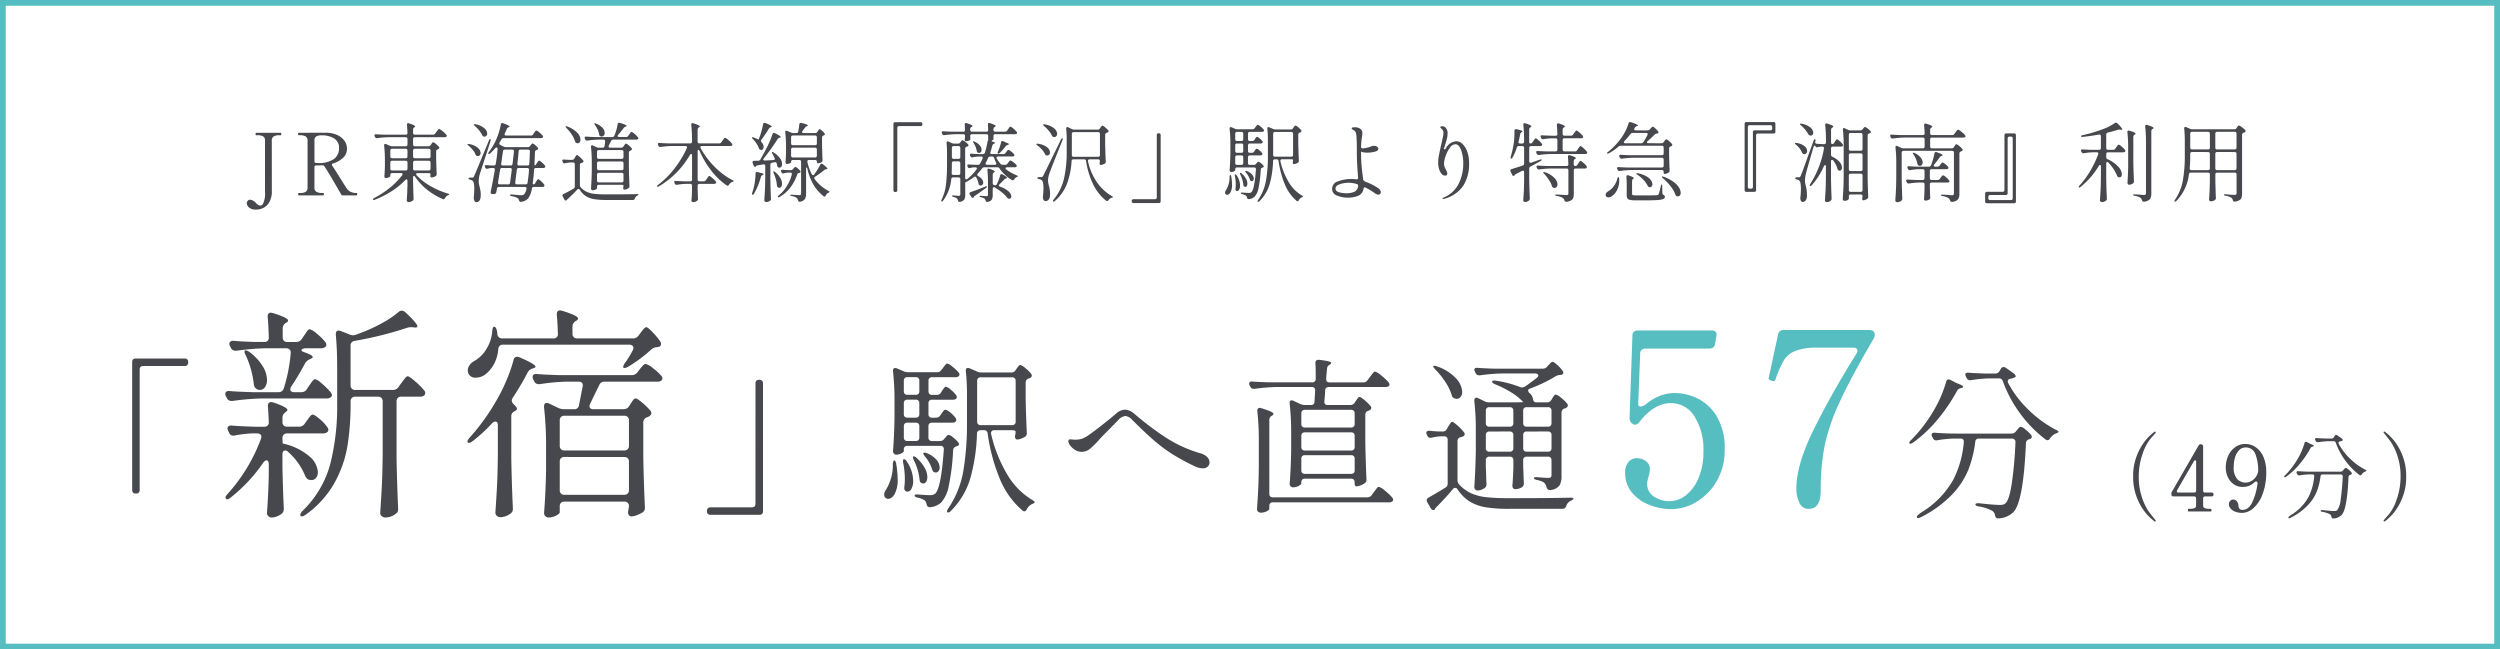 <svg xmlns="http://www.w3.org/2000/svg" width="435" height="113" viewBox="0 0 435 113">
  <g id="text01" transform="translate(-377 -3365)">
    <g id="bg" transform="translate(377 3365)" fill="#fff" stroke="#56bec1" stroke-width="1">
      <rect width="435" height="113" stroke="none"/>
      <rect x="0.5" y="0.5" width="434" height="112" fill="none"/>
    </g>
    <g id="txt" transform="translate(400 3404)">
      <path id="パス_41320" data-name="パス 41320" d="M14.9,1.744a.286.286,0,0,1-.176-.08A10.01,10.01,0,0,1,13.36.36,9.672,9.672,0,0,1,11.824-2.2a9.556,9.556,0,0,1-.736-3.88,9.556,9.556,0,0,1,.736-3.88,9.672,9.672,0,0,1,1.536-2.56,10.01,10.01,0,0,1,1.36-1.3.286.286,0,0,1,.176-.08.138.138,0,0,1,.088.032.1.1,0,0,1,.04.08.437.437,0,0,1-.112.208q-.048.064-.792.9A8.235,8.235,0,0,0,12.72-10a11.676,11.676,0,0,0-.656,3.92,10.852,10.852,0,0,0,.56,3.64A9.935,9.935,0,0,0,13.688-.152q.5.712,1.224,1.576a.437.437,0,0,1,.112.208.089.089,0,0,1-.048.088A.189.189,0,0,1,14.9,1.744Zm9.84-5.04a.335.335,0,0,1,.248.088.335.335,0,0,1,.088.248.335.335,0,0,1-.088.248.335.335,0,0,1-.248.088H23.6a.335.335,0,0,0-.248.088.335.335,0,0,0-.088.248V-1.04a.447.447,0,0,0,.3.464,2.362,2.362,0,0,0,.8.112h.208q.144,0,.144.224,0,.24-.144.24h-3.84q-.128,0-.128-.24,0-.224.128-.224h.208a2.362,2.362,0,0,0,.8-.112.447.447,0,0,0,.3-.464V-2.288a.335.335,0,0,0-.088-.248.335.335,0,0,0-.248-.088H18.08a.335.335,0,0,1-.248-.088.335.335,0,0,1-.088-.248v-.112a.758.758,0,0,1,.112-.416L22.48-11.5a.373.373,0,0,1,.432-.192l.064.016a.338.338,0,0,1,.288.368v7.68a.335.335,0,0,0,.088.248A.335.335,0,0,0,23.6-3.3ZM22.048-8.624A.393.393,0,0,0,22-8.84a.147.147,0,0,0-.128-.072q-.128,0-.224.176L18.736-3.7a.4.4,0,0,0-.048.176q0,.224.288.224h2.736a.335.335,0,0,0,.248-.088.335.335,0,0,0,.088-.248Zm8.56-3.12a3.1,3.1,0,0,1,1.872.608,3.963,3.963,0,0,1,1.3,1.7,6.417,6.417,0,0,1,.464,2.52A10.676,10.676,0,0,1,33.6-3,5.922,5.922,0,0,1,31.992-.568,2.99,2.99,0,0,1,30.1.24,3.4,3.4,0,0,1,28.824.024a1.878,1.878,0,0,1-.808-.568,1.188,1.188,0,0,1-.272-.736.772.772,0,0,1,.232-.568.754.754,0,0,1,.552-.232.765.765,0,0,1,.592.3,1.28,1.28,0,0,1,.288.776.912.912,0,0,0,.192.544.685.685,0,0,0,.528.176q1.056,0,1.7-1.344a10.954,10.954,0,0,0,.9-3.248.351.351,0,0,0-.048-.24.215.215,0,0,0-.192-.1.483.483,0,0,0-.288.128,2.844,2.844,0,0,1-2.016.816,2.712,2.712,0,0,1-1.6-.472,3.025,3.025,0,0,1-1.024-1.24A3.908,3.908,0,0,1,27.2-7.632a4.94,4.94,0,0,1,.424-2.048,3.66,3.66,0,0,1,1.2-1.5A2.97,2.97,0,0,1,30.608-11.744Zm.032,6.72a2.163,2.163,0,0,0,1.232-.416,2.493,2.493,0,0,0,.912-1.312,1.408,1.408,0,0,0,.064-.416,7.8,7.8,0,0,0-.5-2.832,1.728,1.728,0,0,0-1.736-1.136,1.48,1.48,0,0,0-1.048.432,2.869,2.869,0,0,0-.712,1.184,5.191,5.191,0,0,0-.256,1.68,2.956,2.956,0,0,0,.648,2.256A2.1,2.1,0,0,0,30.64-5.024Zm16.432-7.168q-.256.048-.256.24a.356.356,0,0,0,.032.16,10.088,10.088,0,0,0,1.88,2.5,10.991,10.991,0,0,0,2.7,1.992q.256.112.256.192a.094.094,0,0,1-.048.08.549.549,0,0,1-.112.056l-.112.04a1.374,1.374,0,0,0-.544.464.279.279,0,0,1-.24.176.426.426,0,0,1-.192-.08,11.917,11.917,0,0,1-2.44-2.5,12.36,12.36,0,0,1-1.656-3.088.374.374,0,0,0-.384-.272H45.1a12.81,12.81,0,0,0-1.824.176h-.1a.349.349,0,0,1-.32-.208l-.064-.128a.891.891,0,0,1-.064-.192.176.176,0,0,1,.08-.152.322.322,0,0,1,.224-.04q.544.048,1.648.08h.928a.451.451,0,0,0,.4-.224l.144-.24a.289.289,0,0,1,.256-.16.44.44,0,0,1,.224.08l.72.512a.689.689,0,0,1,.2.224q.056.112-.04.16A1.474,1.474,0,0,1,47.072-12.192Zm-6.176.3q.048-.24.24-.24a.4.4,0,0,1,.176.048l.4.208a3.465,3.465,0,0,0,.384.176q.432.16.432.288,0,.064-.192.112l-.048.016a.482.482,0,0,0-.352.272,16.611,16.611,0,0,1-1.808,2.672,12.667,12.667,0,0,1-2.4,2.272q-.272.176-.352.08a.065.065,0,0,1-.016-.048q0-.112.176-.272a14.066,14.066,0,0,0,2.272-3.008,10.731,10.731,0,0,0,.624-1.264A11.49,11.49,0,0,0,40.9-11.888Zm1.7,5.712q0-.272-.32-.272h-.656a11.822,11.822,0,0,0-1.568.16.355.355,0,0,1-.112.016.339.339,0,0,1-.3-.208l-.08-.144a.426.426,0,0,1-.048-.192.176.176,0,0,1,.08-.152.322.322,0,0,1,.224-.04q.544.048,1.648.08h5.712a.516.516,0,0,0,.416-.192l.1-.128q.048-.048.168-.192t.216-.144a1.121,1.121,0,0,1,.456.272,3.34,3.34,0,0,1,.536.512.275.275,0,0,1,.064.176.2.2,0,0,1-.16.208.281.281,0,0,1-.08.032.463.463,0,0,0-.232.136A.456.456,0,0,0,48.56-6Q48.32-.352,47.344.624a2.174,2.174,0,0,1-1.392.592H45.9a.276.276,0,0,1-.216-.08.5.5,0,0,1-.1-.24A.6.6,0,0,0,45.312.48a3.974,3.974,0,0,0-1.3-.416q-.3-.048-.3-.192,0-.064.1-.1a.632.632,0,0,1,.256-.016q1.44.16,1.984.16A1.227,1.227,0,0,0,46.4-.12a.482.482,0,0,0,.224-.152A3.908,3.908,0,0,0,47.2-2.136a38.183,38.183,0,0,0,.352-3.96v-.032a.3.3,0,0,0-.1-.232.342.342,0,0,0-.24-.088H44.048a.311.311,0,0,0-.352.3A11.127,11.127,0,0,1,43.048-3.5,7.654,7.654,0,0,1,41.472-1.08,10.958,10.958,0,0,1,38.464,1.1a.614.614,0,0,1-.24.08A.129.129,0,0,1,38.1,1.12q-.1-.128.448-.5A8.61,8.61,0,0,0,41.584-2.5a9.655,9.655,0,0,0,1.008-3.608ZM54.656,1.632a.437.437,0,0,1,.112-.208q.048-.064.792-.9a8.235,8.235,0,0,0,1.4-2.688,11.676,11.676,0,0,0,.656-3.92,10.852,10.852,0,0,0-.56-3.64,9.935,9.935,0,0,0-1.064-2.288q-.5-.712-1.224-1.576a.437.437,0,0,1-.112-.208.1.1,0,0,1,.04-.08.138.138,0,0,1,.088-.032.286.286,0,0,1,.176.08,10.01,10.01,0,0,1,1.36,1.3,9.672,9.672,0,0,1,1.536,2.56,9.556,9.556,0,0,1,.736,3.88,9.556,9.556,0,0,1-.736,3.88A9.672,9.672,0,0,1,56.32.36a10.01,10.01,0,0,1-1.36,1.3.286.286,0,0,1-.176.08.189.189,0,0,1-.08-.024A.089.089,0,0,1,54.656,1.632Z" transform="translate(337.082 50)" fill="#46484d"/>
      <path id="パス_41319" data-name="パス 41319" d="M19.343-22.1q-.464.087-.464.435a.646.646,0,0,0,.058.29,18.283,18.283,0,0,0,3.407,4.538,19.921,19.921,0,0,0,4.887,3.61q.464.2.464.348a.17.17,0,0,1-.087.145.994.994,0,0,1-.2.1q-.116.044-.2.072a2.491,2.491,0,0,0-.986.841.505.505,0,0,1-.435.319.771.771,0,0,1-.348-.145,21.6,21.6,0,0,1-4.422-4.524,22.4,22.4,0,0,1-3-5.6.678.678,0,0,0-.7-.493H15.776a23.218,23.218,0,0,0-3.306.319H12.3a.633.633,0,0,1-.58-.377l-.116-.232a1.615,1.615,0,0,1-.116-.348.319.319,0,0,1,.145-.275.583.583,0,0,1,.406-.073q.986.087,2.987.145H16.7a.818.818,0,0,0,.725-.406l.261-.435a.524.524,0,0,1,.464-.29.8.8,0,0,1,.406.145l1.305.928a1.248,1.248,0,0,1,.362.406q.1.2-.072.29A2.673,2.673,0,0,1,19.343-22.1Zm-11.194.551q.087-.435.435-.435A.722.722,0,0,1,8.9-21.9l.725.377a6.28,6.28,0,0,0,.7.319q.783.29.783.522,0,.116-.348.2l-.087.029a.874.874,0,0,0-.638.493,30.108,30.108,0,0,1-3.277,4.843,22.959,22.959,0,0,1-4.35,4.118q-.493.319-.638.145a.118.118,0,0,1-.029-.087q0-.2.319-.493a25.494,25.494,0,0,0,4.118-5.452,19.448,19.448,0,0,0,1.131-2.291A20.825,20.825,0,0,0,8.149-21.547Zm3.074,10.353q0-.493-.58-.493H9.454a21.427,21.427,0,0,0-2.842.29.643.643,0,0,1-.2.029.614.614,0,0,1-.551-.377l-.145-.261a.772.772,0,0,1-.087-.348.319.319,0,0,1,.145-.275.583.583,0,0,1,.406-.073q.986.087,2.987.145H19.517a.935.935,0,0,0,.754-.348l.174-.232q.087-.087.3-.348t.391-.261a2.032,2.032,0,0,1,.827.493,6.054,6.054,0,0,1,.972.928.5.5,0,0,1,.116.319.364.364,0,0,1-.29.377.509.509,0,0,1-.145.058.839.839,0,0,0-.42.247.827.827,0,0,0-.16.45q-.435,10.237-2.2,12.006A3.94,3.94,0,0,1,17.313,2.2h-.087a.5.5,0,0,1-.392-.145.91.91,0,0,1-.188-.435A1.079,1.079,0,0,0,16.153.87,7.2,7.2,0,0,0,13.8.116q-.551-.087-.551-.348,0-.116.174-.174a1.145,1.145,0,0,1,.464-.029q2.61.29,3.6.29a2.223,2.223,0,0,0,.638-.073.873.873,0,0,0,.406-.276q.609-.58,1.044-3.378a69.208,69.208,0,0,0,.638-7.178v-.058a.543.543,0,0,0-.174-.421.619.619,0,0,0-.435-.16H13.862a.563.563,0,0,0-.638.551,20.167,20.167,0,0,1-1.175,4.8A13.873,13.873,0,0,1,9.193-1.958,19.862,19.862,0,0,1,3.741,2a1.113,1.113,0,0,1-.435.145.234.234,0,0,1-.232-.116q-.174-.232.812-.9A15.605,15.605,0,0,0,9.4-4.538a17.5,17.5,0,0,0,1.827-6.54Z" transform="translate(307.475 49)" fill="#46484d"/>
      <path id="パス_41318" data-name="パス 41318" d="M10.458-19.614a9.362,9.362,0,0,1,3.591.819,8.063,8.063,0,0,1,3.465,3.024A10.6,10.6,0,0,1,19.026-9.7,10.47,10.47,0,0,1,17.64-4.284,9.933,9.933,0,0,1,14.112-.672,8.453,8.453,0,0,1,9.786.588a10.572,10.572,0,0,1-3.8-.714A7.328,7.328,0,0,1,2.919-2.268a5.125,5.125,0,0,1-1.2-3.4,2.743,2.743,0,0,1,.609-1.995A1.888,1.888,0,0,1,3.7-8.274a2.785,2.785,0,0,1,1.6.483A1.675,1.675,0,0,1,6.006-6.3,4.225,4.225,0,0,1,5.754-5l-.126.5a2.6,2.6,0,0,0-.084.63,2.555,2.555,0,0,0,1.2,2.289A4.794,4.794,0,0,0,9.408-.8a4.615,4.615,0,0,0,2.94-1.071,7.447,7.447,0,0,0,2.163-3.024,11.6,11.6,0,0,0,.819-4.515,10.815,10.815,0,0,0-1.554-6.132,4.787,4.787,0,0,0-4.158-2.31q-2.856,0-5.46,3.318a1.057,1.057,0,0,1-.588.42H3.4a.378.378,0,0,1-.336-.126H3.024a1.184,1.184,0,0,1-.546-1.092l.5-14.28a.839.839,0,0,1,.252-.651.956.956,0,0,1,.672-.231H16.8a.827.827,0,0,1,.672.252.839.839,0,0,1,.126.714l-.252,1.386a.821.821,0,0,1-.315.588,1.036,1.036,0,0,1-.651.21H5.25a.848.848,0,0,0-.924.882L3.99-17.85q-.084.588.42.588A1.961,1.961,0,0,0,5.5-17.808a9.091,9.091,0,0,1,2.436-1.386A7.437,7.437,0,0,1,10.458-19.614ZM33.642.546A1.709,1.709,0,0,1,32.025-.525a5.614,5.614,0,0,1-.525-2.5q0-4.158,3.108-10.416t7.35-13.02a.782.782,0,0,0,.168-.5q0-.546-.756-.546H35.2a10.291,10.291,0,0,0-3.885.567,4.165,4.165,0,0,0-1.974,1.617,19.207,19.207,0,0,0-1.491,3.4.574.574,0,0,1-.147.21.344.344,0,0,1-.189.042l-.336-.084a1.646,1.646,0,0,1-.378-.168.247.247,0,0,1-.126-.21l.084-.462.672-3.066q.21-1.092.462-2.163t.42-1.995a.924.924,0,0,1,.966-.756H44.142q.756,0,.924.462a1.375,1.375,0,0,1,.084.336,1.666,1.666,0,0,1-.21.714Q40.992-22.3,39.06-18.1a35.443,35.443,0,0,0-2.625,7.6,39.661,39.661,0,0,0-.693,7.854Q35.742.546,33.642.546Z" transform="translate(258.065 49)" fill="#56bec1"/>
      <path id="パス_41317" data-name="パス 41317" d="M18.763-1.74a.608.608,0,0,1-.16.449.608.608,0,0,1-.45.16h-.087a.608.608,0,0,1-.45-.16.608.608,0,0,1-.16-.449V-24.012a.608.608,0,0,1,.16-.449.608.608,0,0,1,.45-.159h8.526a.608.608,0,0,1,.449.159.608.608,0,0,1,.16.449v.087a.608.608,0,0,1-.16.449.608.608,0,0,1-.449.16H19.372a.608.608,0,0,0-.45.16.608.608,0,0,0-.159.449ZM65.406-21.528q.273,0,1.326.916a11.554,11.554,0,0,1,1.56,1.58.58.58,0,0,1,.156.429.6.6,0,0,1-.195.429,1.18,1.18,0,0,1-.7.195H64.275a.817.817,0,0,0-.6.215.817.817,0,0,0-.215.6v9.984q.078,4.251.273,8.58v.2a.837.837,0,0,1-.39.78,2.893,2.893,0,0,1-1.872.663.884.884,0,0,1-.585-.234.7.7,0,0,1-.273-.546q.156-2.3.273-4.465t.156-5.675V-17.16a.817.817,0,0,0-.215-.6.817.817,0,0,0-.6-.215H56.28a.817.817,0,0,0-.6.215.817.817,0,0,0-.215.6v.351a45.921,45.921,0,0,1-.546,7.391,20,20,0,0,1-2.282,6.474,17.012,17.012,0,0,1-5.011,5.518q-.624.429-.858.2l-.078-.156a1.365,1.365,0,0,1,.39-.7,17.8,17.8,0,0,0,4.816-8.073,40.907,40.907,0,0,0,1.229-10.647v-6.4q0-3-.234-5.5v-.156q0-.624.507-.624a1.238,1.238,0,0,1,.351.078l1.6.624a1.376,1.376,0,0,0,.546.117,1.376,1.376,0,0,0,.546-.117l1.248-.468a28.692,28.692,0,0,0,3.335-1.58,16.488,16.488,0,0,0,2.788-1.892.963.963,0,0,1,.546-.234,1.155,1.155,0,0,1,.663.312q2.067,1.95,2.067,2.418,0,.273-.546.195l-.351-.039h-.234a2.4,2.4,0,0,0-.819.156A63.16,63.16,0,0,1,56.2-27.69a.784.784,0,0,0-.741.858v6.864a.817.817,0,0,0,.215.6.817.817,0,0,0,.6.214h6.552a1.121,1.121,0,0,0,.975-.507l.468-.663q.195-.234.39-.507a5.33,5.33,0,0,1,.39-.488A.525.525,0,0,1,65.406-21.528Zm-30.693,4.29a.8.8,0,0,1-.78-.507l-.156-.273a1.038,1.038,0,0,1-.117-.468.429.429,0,0,1,.195-.371.785.785,0,0,1,.546-.1q1.326.117,4.017.195H42.9a.912.912,0,0,0,.936-.663,27.826,27.826,0,0,0,1.209-6.162v-.078a.672.672,0,0,0-.234-.546.883.883,0,0,0-.585-.195H40.8a42.009,42.009,0,0,0-5.148.429h-.234a.8.8,0,0,1-.78-.507l-.156-.273a.971.971,0,0,1-.117-.429.467.467,0,0,1,.215-.39.785.785,0,0,1,.565-.117q1.248.117,3.744.195h1.521a.724.724,0,0,0,.819-.819q-.078-2.457-.195-3.51V-31.9q0-.7.585-.7l.351.078q2.613.819,2.613,1.287,0,.195-.312.39l-.078.039a1.1,1.1,0,0,0-.546.975v1.521a.817.817,0,0,0,.214.6.817.817,0,0,0,.6.215h1.521A1.121,1.121,0,0,0,46.959-28l.39-.585q.117-.156.332-.488a3.088,3.088,0,0,1,.37-.487.449.449,0,0,1,.312-.156,3.332,3.332,0,0,1,1.248.8,8.791,8.791,0,0,1,1.443,1.424.858.858,0,0,1,.195.468.558.558,0,0,1-.234.429,1.18,1.18,0,0,1-.7.195H47.7a1.381,1.381,0,0,0-.565.1q-.215.1-.215.214,0,.234.429.351a8.118,8.118,0,0,1,1.189.507q.332.195.332.39,0,.117-.351.273l-.156.078a1.681,1.681,0,0,0-.819.7,46.153,46.153,0,0,1-2.418,4.056,1.033,1.033,0,0,0-.156.507.408.408,0,0,0,.175.331.776.776,0,0,0,.487.136h1.248a1.1,1.1,0,0,0,.975-.546l.39-.585a5.617,5.617,0,0,0,.332-.468,2.8,2.8,0,0,1,.37-.468.538.538,0,0,1,.351-.2,2.34,2.34,0,0,1,.956.585A13.651,13.651,0,0,1,51.6-19.188q.624.663.624.936a.585.585,0,0,1-.292.429,1.21,1.21,0,0,1-.644.156H40.1a42.009,42.009,0,0,0-5.148.429Zm4.953-1.911a1.092,1.092,0,0,1-.546-.156,1.12,1.12,0,0,1-.507-.936,16.235,16.235,0,0,0-1.4-4.953q-.351-.663-.117-.819l.117-.039a1.85,1.85,0,0,1,.663.312,8.96,8.96,0,0,1,2.3,2.477,4.676,4.676,0,0,1,.741,2.32,2.192,2.192,0,0,1-.351,1.307A1.064,1.064,0,0,1,39.666-19.149Zm8.463,15.6a1.423,1.423,0,0,1-.624-.78,11.244,11.244,0,0,0-2.886-4.017.761.761,0,0,0-.507-.273q-.507,0-.507.741v2.457q.117,4.6.234,6.786V1.56a1.043,1.043,0,0,1-.351.819,3.435,3.435,0,0,1-.839.468,2.474,2.474,0,0,1-.917.2.794.794,0,0,1-.585-.234.748.748,0,0,1-.234-.546q.234-3.276.312-6.552V-6.2a1.136,1.136,0,0,0-.1-.507.312.312,0,0,0-.293-.195q-.273,0-.585.429A27.4,27.4,0,0,1,34.6-.429a2.018,2.018,0,0,1-.429.273l-.156.039a.276.276,0,0,1-.273-.175.459.459,0,0,1,0-.371l.312-.39a29.558,29.558,0,0,0,5.811-9.594A1.238,1.238,0,0,0,39.939-11a.519.519,0,0,0-.195-.429.853.853,0,0,0-.546-.156h-.975a20.843,20.843,0,0,0-2.886.351.864.864,0,0,1-.273.039.775.775,0,0,1-.741-.507l-.156-.312a1.038,1.038,0,0,1-.117-.468.429.429,0,0,1,.195-.37.785.785,0,0,1,.546-.1q1.326.117,3.978.2h1.638a.724.724,0,0,0,.819-.819q-.078-1.95-.156-2.691v-.078q0-.7.585-.7a2.345,2.345,0,0,1,.39.078q2.418.819,2.418,1.287,0,.156-.273.351l-.039.039a1.162,1.162,0,0,0-.546.975v.741a.817.817,0,0,0,.215.6.817.817,0,0,0,.6.215h2.067a1.121,1.121,0,0,0,.975-.507l.39-.546q.117-.156.332-.449a3.99,3.99,0,0,1,.37-.448.449.449,0,0,1,.312-.156q.312,0,1.229.78a6.524,6.524,0,0,1,1.306,1.4.858.858,0,0,1,.195.468.558.558,0,0,1-.234.429,1.179,1.179,0,0,1-.7.2h-6.24a.817.817,0,0,0-.6.214.817.817,0,0,0-.215.6v.234l.039.7A10.578,10.578,0,0,1,48.285-7.6a3.917,3.917,0,0,1,1.482,2.73,1.574,1.574,0,0,1-.312,1.014,1,1,0,0,1-.819.39A3.424,3.424,0,0,1,48.129-3.549ZM104.6-28.119a1.121,1.121,0,0,0,.975-.507l.351-.468q.117-.156.331-.429a3.119,3.119,0,0,1,.37-.409.477.477,0,0,1,.312-.137q.234,0,1.073.878a13.157,13.157,0,0,1,1.345,1.618.971.971,0,0,1,.117.429.5.5,0,0,1-.429.507l-.273.039a1.626,1.626,0,0,0-1.014.429,23.988,23.988,0,0,1-3.978,2.964,1.333,1.333,0,0,1-.624.234q-.273,0-.273-.195a1.85,1.85,0,0,1,.312-.663,17.719,17.719,0,0,0,1.365-2.223.971.971,0,0,0,.117-.429.48.48,0,0,0-.195-.39.787.787,0,0,0-.507-.156h-22q-.741,0-.819.819a6.548,6.548,0,0,1-.819,2.691,5.439,5.439,0,0,1-1.56,1.755,2.689,2.689,0,0,1-1.521.468,1.261,1.261,0,0,1-1.287-.7,1.589,1.589,0,0,1-.117-.546,1.569,1.569,0,0,1,.293-.9,2.321,2.321,0,0,1,.76-.7,5.711,5.711,0,0,0,2.125-2.028,6.784,6.784,0,0,0,1.073-3.159q.078-.819.312-.819.351,0,.507.7a3.285,3.285,0,0,1,.078.585.805.805,0,0,0,.9.741h8.814a.724.724,0,0,0,.819-.819q-.078-2.3-.195-3.276v-.078q0-.7.585-.7a2.345,2.345,0,0,1,.39.078q2.73.858,2.73,1.326,0,.195-.312.39l-.117.078a1.1,1.1,0,0,0-.546.975v1.209a.817.817,0,0,0,.215.6.817.817,0,0,0,.6.214ZM81.084-12.948q0-.7-.429-.7a.873.873,0,0,0-.585.312,27.412,27.412,0,0,1-3.354,3.081q-.624.468-.858.234l-.078-.156a1.406,1.406,0,0,1,.39-.663,37.6,37.6,0,0,0,4.6-6.357,28.065,28.065,0,0,0,1.755-3.49,26.514,26.514,0,0,0,1.287-3.647q.117-.585.624-.585a1.228,1.228,0,0,1,.468.117q2.73,1.17,2.73,1.6a.187.187,0,0,1-.117.176,1.335,1.335,0,0,1-.273.1l-.117.039a1.454,1.454,0,0,0-.858.7A47.838,47.838,0,0,1,83.7-17.823a1.044,1.044,0,0,0-.2.507.985.985,0,0,0,.351.663q.546.507.546.78,0,.234-.39.429a.911.911,0,0,0-.585.936v7.332q.078,4.29.273,8.541v.156a.943.943,0,0,1-.429.858A3.208,3.208,0,0,1,81.513,3a.884.884,0,0,1-.585-.234.7.7,0,0,1-.273-.546q.156-2.3.273-4.466t.156-5.674ZM102.963-15.8a1.1,1.1,0,0,0,.975-.546l.234-.39q.117-.156.292-.429a1.83,1.83,0,0,1,.312-.39.442.442,0,0,1,.292-.117q.273,0,1.17.76a10.93,10.93,0,0,1,1.4,1.384.671.671,0,0,1,.156.429q0,.273-.39.546l-.312.156a.9.9,0,0,0-.7.9V-7.41q.078,4.251.273,8.58v.2a.837.837,0,0,1-.39.78,5.45,5.45,0,0,1-.994.488,2.862,2.862,0,0,1-.994.214.477.477,0,0,1-.429-.273.971.971,0,0,1-.117-.429,3.287,3.287,0,0,1,.078-.546l.078-.468V1.092a.817.817,0,0,0-.215-.6.817.817,0,0,0-.6-.215H92.667a.817.817,0,0,0-.6.215.817.817,0,0,0-.214.6V2.145q0,.234-.624.566a2.864,2.864,0,0,1-1.365.332.708.708,0,0,1-.507-.234.748.748,0,0,1-.234-.546q.273-3.354.351-7.41V-9.282a59.974,59.974,0,0,0-.351-6.825v-.156q0-.624.468-.624a.971.971,0,0,1,.429.117l1.56.741a2.4,2.4,0,0,0,1.014.234h1.755a.784.784,0,0,0,.858-.741l.624-3.159.039-.234q0-.663-.741-.663H93.1a35.146,35.146,0,0,0-4.68.429h-.234a.8.8,0,0,1-.78-.507l-.156-.312a1.038,1.038,0,0,1-.117-.468.429.429,0,0,1,.195-.37.785.785,0,0,1,.546-.1q1.326.117,4.017.195h12.48a1.221,1.221,0,0,0,1.014-.507l.351-.468q.156-.195.487-.585t.566-.39a3.231,3.231,0,0,1,1.287.741,8.32,8.32,0,0,1,1.443,1.326.6.6,0,0,1,.2.429.558.558,0,0,1-.234.429,1.079,1.079,0,0,1-.663.156H99.648a.952.952,0,0,0-.936.624l-1.56,3.2a.971.971,0,0,0-.117.429q0,.546.7.546Zm.117,7.176a.817.817,0,0,0,.6-.214.817.817,0,0,0,.215-.6v-4.407a.817.817,0,0,0-.215-.6.817.817,0,0,0-.6-.214H92.667a.817.817,0,0,0-.6.214.817.817,0,0,0-.214.6v4.407a.817.817,0,0,0,.214.6.817.817,0,0,0,.6.214ZM92.667-7.488a.817.817,0,0,0-.6.214.817.817,0,0,0-.214.6v4.953a.817.817,0,0,0,.214.6.817.817,0,0,0,.6.215H103.08a.817.817,0,0,0,.6-.215.817.817,0,0,0,.215-.6V-6.669a.817.817,0,0,0-.215-.6.817.817,0,0,0-.6-.214ZM125.913-20.3a.608.608,0,0,1,.16-.45.608.608,0,0,1,.45-.16h.087a.608.608,0,0,1,.449.16.608.608,0,0,1,.16.45V1.972a.608.608,0,0,1-.16.449.608.608,0,0,1-.449.16h-8.526a.608.608,0,0,1-.45-.16.608.608,0,0,1-.16-.449V1.885a.608.608,0,0,1,.16-.449.608.608,0,0,1,.45-.16H125.3a.608.608,0,0,0,.449-.16.608.608,0,0,0,.16-.45Zm31.436,5.974a.818.818,0,0,0,.725-.406l.2-.29q.058-.087.2-.29a1.806,1.806,0,0,1,.261-.3.354.354,0,0,1,.232-.1,1.938,1.938,0,0,1,.855.507,4.528,4.528,0,0,1,.913.943.89.89,0,0,1,.116.348.415.415,0,0,1-.174.319.826.826,0,0,1-.493.145h-3.567a.608.608,0,0,0-.45.159.608.608,0,0,0-.16.45v1.972a.608.608,0,0,0,.16.45.608.608,0,0,0,.45.16h1.363a.885.885,0,0,0,.754-.348l.145-.174q.087-.087.275-.319a.506.506,0,0,1,.363-.232,1.8,1.8,0,0,1,.769.435,4.99,4.99,0,0,1,.884.841.627.627,0,0,1,.145.319.348.348,0,0,1-.29.348l-.174.058a.829.829,0,0,0-.391.247.786.786,0,0,0-.16.42,37.881,37.881,0,0,1-.754,6.177A5.81,5.81,0,0,1,158.219.435a3.2,3.2,0,0,1-1.885.812h-.087a.5.5,0,0,1-.392-.145.91.91,0,0,1-.188-.435,1.174,1.174,0,0,0-.29-.58,3.543,3.543,0,0,0-1.218-.493q-.551-.116-.551-.377,0-.232.638-.174,1.508.116,2,.116a1.917,1.917,0,0,0,.536-.058,1.382,1.382,0,0,0,.391-.2q1.044-.957,1.508-7.656v-.058a.538.538,0,0,0-.609-.609h-5.742a.608.608,0,0,0-.449.159.608.608,0,0,0-.16.45V-8.5q0,.145-.406.377a1.9,1.9,0,0,1-.957.232A.468.468,0,0,1,150-8.076a.6.6,0,0,1-.16-.391q.2-2.552.261-5.684v-3.161a44.889,44.889,0,0,0-.261-5.1v-.116q0-.435.377-.435a.646.646,0,0,1,.29.058l1.218.522a1.734,1.734,0,0,0,.725.145h5.075a.833.833,0,0,0,.725-.377l.29-.377a2.5,2.5,0,0,0,.246-.319,1.853,1.853,0,0,1,.275-.333.354.354,0,0,1,.232-.1,2.423,2.423,0,0,1,.913.566,6.8,6.8,0,0,1,1.059,1,.638.638,0,0,1,.145.348.415.415,0,0,1-.174.319.877.877,0,0,1-.522.145h-4.089a.608.608,0,0,0-.45.159.608.608,0,0,0-.16.45v1.856a.608.608,0,0,0,.16.45.608.608,0,0,0,.45.16h.841a.818.818,0,0,0,.725-.406l.174-.29a3.6,3.6,0,0,1,.232-.333q.145-.189.232-.29a.261.261,0,0,1,.2-.1,1.993,1.993,0,0,1,.87.522,4.658,4.658,0,0,1,.928.957.431.431,0,0,1,.116.319.443.443,0,0,1-.145.319.965.965,0,0,1-.522.145h-3.654a.608.608,0,0,0-.45.16.608.608,0,0,0-.16.45v1.914a.608.608,0,0,0,.16.449.608.608,0,0,0,.45.16Zm13.079-7.859a.833.833,0,0,0,.725-.377l.174-.261.29-.391q.2-.276.377-.276a2.216,2.216,0,0,1,.87.537,5.86,5.86,0,0,1,1.015,1,.5.5,0,0,1,.116.319.476.476,0,0,1-.261.377,2.25,2.25,0,0,1-.29.116.713.713,0,0,0-.522.7v2.755q.058,3.074.2,5.945v.116a.7.7,0,0,1-.319.638,5.8,5.8,0,0,1-.7.319,1.893,1.893,0,0,1-.667.145.336.336,0,0,1-.29-.2.684.684,0,0,1-.087-.29,1.016,1.016,0,0,1,.058-.319,3.55,3.55,0,0,0,.058-.551q0-.116-.16-.188a1.116,1.116,0,0,0-.45-.073h-3.1a.549.549,0,0,0-.464.189.568.568,0,0,0-.087.478,24.147,24.147,0,0,0,2.755,6.946,12.512,12.512,0,0,0,4.379,4.509q.435.261.435.406a.17.17,0,0,1-.087.145,1.169,1.169,0,0,1-.188.1q-.1.043-.217.1a2.092,2.092,0,0,0-.87.87q-.174.377-.435.377a.627.627,0,0,1-.319-.145,14.494,14.494,0,0,1-3.886-5.38,32.531,32.531,0,0,1-2.175-8.019.608.608,0,0,0-.667-.58h-.551a.586.586,0,0,0-.638.609,32.2,32.2,0,0,1-1.088,7.525,13.386,13.386,0,0,1-3.436,5.9.794.794,0,0,1-.464.29q-.232,0-.232-.2a1.3,1.3,0,0,1,.232-.522,16.546,16.546,0,0,0,2.61-6.481,48.635,48.635,0,0,0,.638-8.424V-18.3a36.117,36.117,0,0,0-.2-4.118v-.116q0-.435.377-.435a.646.646,0,0,1,.29.058l1.276.551a1.786,1.786,0,0,0,.754.174ZM153.811-18.3a.608.608,0,0,0,.449-.16.608.608,0,0,0,.16-.45v-1.856a.608.608,0,0,0-.16-.45.608.608,0,0,0-.449-.159h-1.479a.608.608,0,0,0-.449.159.608.608,0,0,0-.16.45v1.856a.608.608,0,0,0,.16.45.608.608,0,0,0,.449.16Zm11.281-3.045a.608.608,0,0,0-.45.16.608.608,0,0,0-.16.45v7.1a.608.608,0,0,0,.16.45.608.608,0,0,0,.45.16h5.481a.608.608,0,0,0,.45-.16.608.608,0,0,0,.16-.45v-7.1a.608.608,0,0,0-.16-.45.608.608,0,0,0-.45-.16Zm-13.369,6.409a.608.608,0,0,0,.16.449.608.608,0,0,0,.449.16h1.479a.608.608,0,0,0,.449-.16.608.608,0,0,0,.16-.449v-1.914a.608.608,0,0,0-.16-.45.608.608,0,0,0-.449-.16h-1.479a.608.608,0,0,0-.449.16.608.608,0,0,0-.16.45Zm2.7,2.088a.608.608,0,0,0-.16-.45.608.608,0,0,0-.449-.159h-1.479a.608.608,0,0,0-.449.159.608.608,0,0,0-.16.45v1.972a.608.608,0,0,0,.16.45.608.608,0,0,0,.449.16h1.479a.608.608,0,0,0,.449-.16.608.608,0,0,0,.16-.45Zm.986,5.278q-.406-.493-.261-.609a.467.467,0,0,1,.2-.058.978.978,0,0,1,.435.116,4.165,4.165,0,0,1,1.653,1.16,2.1,2.1,0,0,1,.522,1.276.994.994,0,0,1-.2.653.618.618,0,0,1-.493.246.4.4,0,0,1-.174-.029A.5.5,0,0,1,156.8-5a1.7,1.7,0,0,1-.174-.391A6.227,6.227,0,0,0,155.406-7.569Zm-1.943.638q-.261-.551-.087-.638l.087-.029a.792.792,0,0,1,.493.29,6.359,6.359,0,0,1,1.406,1.74,3.438,3.438,0,0,1,.45,1.537,1.547,1.547,0,0,1-.2.841.6.6,0,0,1-.522.319.92.92,0,0,1-.261-.058.5.5,0,0,1-.275-.246,1.409,1.409,0,0,1-.1-.421A9.586,9.586,0,0,0,153.463-6.931Zm-1.856.464a1.376,1.376,0,0,1-.029-.319q0-.261.145-.319h.029a.453.453,0,0,1,.232.1.723.723,0,0,1,.232.276,6.129,6.129,0,0,1,1.131,3.393,2.8,2.8,0,0,1-.29,1.363.827.827,0,0,1-.7.522.92.92,0,0,1-.261-.058q-.348-.174-.29-.754A10.3,10.3,0,0,0,151.9-3.6,14.041,14.041,0,0,0,151.607-6.467Zm-1.8.2q.058-.609.261-.609t.319.551a16.518,16.518,0,0,1,.261,2.639,5.287,5.287,0,0,1-.508,2.625q-.507.855-1.117.855a.707.707,0,0,1-.522-.2.745.745,0,0,1-.2-.551,1.431,1.431,0,0,1,.087-.435q.029-.058.29-.493A8.186,8.186,0,0,0,149.809-6.264Zm53.882.754a3.255,3.255,0,0,1-1.334-.348A39.341,39.341,0,0,1,198.5-7.946a27.182,27.182,0,0,1-3.146-2.334q-1.58-1.349-3.9-3.669a1.837,1.837,0,0,0-1.189-.667,2.045,2.045,0,0,0-1.3.783l-1.537,1.566q-1.3,1.3-1.711,1.769a14.454,14.454,0,0,1-1.624,1.609,2.267,2.267,0,0,1-1.45.507,2.08,2.08,0,0,1-1.1-.319,2.991,2.991,0,0,1-.855-.768,1.383,1.383,0,0,1-.334-.768.367.367,0,0,1,.073-.218.25.25,0,0,1,.217-.1q.116,0,.391.029a6.008,6.008,0,0,0,.624.029,3.556,3.556,0,0,0,1.044-.16,5.11,5.11,0,0,0,1.363-.768q.87-.609,2.218-1.668t2.335-1.9a2.406,2.406,0,0,1,1.566-.725,2.673,2.673,0,0,1,1.624.7l.522.435a50.009,50.009,0,0,0,4.973,3.712,22.546,22.546,0,0,0,5.96,2.726,2.631,2.631,0,0,1,1.276.7,1.364,1.364,0,0,1,.377.9.984.984,0,0,1-.319.74A1.25,1.25,0,0,1,203.691-5.51Zm25.752-11.02a.818.818,0,0,0,.725-.406l.2-.29q.087-.116.217-.319a1.362,1.362,0,0,1,.232-.29.329.329,0,0,1,.218-.087q.2,0,.87.565a8.126,8.126,0,0,1,1.044,1.029.5.5,0,0,1,.116.319.476.476,0,0,1-.261.377l-.261.116a.682.682,0,0,0-.522.7v4.785q.058,3.161.2,6.38v.145a.623.623,0,0,1-.29.58,3.148,3.148,0,0,1-.74.392,2.128,2.128,0,0,1-.74.159.233.233,0,0,1-.217-.159,1.116,1.116,0,0,1-.073-.45V-3.1a.608.608,0,0,0-.16-.45.608.608,0,0,0-.449-.16H221.5a.608.608,0,0,0-.45.16.608.608,0,0,0-.16.45v.2q0,.2-.464.45a2.071,2.071,0,0,1-.986.247.556.556,0,0,1-.406-.174.556.556,0,0,1-.174-.406q.2-2.61.261-5.742v-3.161a44.6,44.6,0,0,0-.261-5.075v-.116q0-.464.348-.464a.722.722,0,0,1,.319.087l1.189.551a1.926,1.926,0,0,0,.754.174h1.1a.542.542,0,0,0,.609-.58l.116-1.914v-.058q0-.58-.609-.58H216.6a31.238,31.238,0,0,0-3.828.319h-.174a.6.6,0,0,1-.58-.377l-.116-.2a.772.772,0,0,1-.087-.348.319.319,0,0,1,.145-.276.583.583,0,0,1,.406-.073q.986.087,2.987.145h7.4a.568.568,0,0,0,.638-.609v-.957q0-1.218-.058-1.74v-.058q0-.609.667-.551,2.088.232,2.088.522,0,.116-.232.29l-.087.058a.8.8,0,0,0-.406.7q-.116,1.073-.145,1.711v.087q0,.551.58.551h5.887a.833.833,0,0,0,.725-.377l.406-.551q.145-.174.3-.392a4.636,4.636,0,0,1,.319-.391.428.428,0,0,1,.275-.174,3.119,3.119,0,0,1,1.117.711,7.729,7.729,0,0,1,1.261,1.2.638.638,0,0,1,.145.348.418.418,0,0,1-.145.29,1.075,1.075,0,0,1-.58.145h-9.86a.56.56,0,0,0-.609.58q-.029.812-.145,1.914v.087q0,.551.58.551ZM232.372-.464a.861.861,0,0,0,.754-.377l.377-.522.29-.392a3.749,3.749,0,0,1,.334-.406.366.366,0,0,1,.246-.131,3.049,3.049,0,0,1,1.1.7,7.545,7.545,0,0,1,1.247,1.189.638.638,0,0,1,.145.348.364.364,0,0,1-.174.319.877.877,0,0,1-.522.145H215.929a.608.608,0,0,0-.449.16.608.608,0,0,0-.16.449v.493q0,.232-.479.464a2.266,2.266,0,0,1-1,.232.693.693,0,0,1-.464-.174.522.522,0,0,1-.2-.406q.116-1.711.2-3.321t.116-4.219v-4.35a46.262,46.262,0,0,0-.261-5.191v-.116a.483.483,0,0,1,.116-.333.4.4,0,0,1,.319-.13.921.921,0,0,1,.261.058q2.117.638,2.117.986,0,.145-.232.29l-.087.058a.777.777,0,0,0-.406.725V-1.073a.608.608,0,0,0,.16.449.608.608,0,0,0,.449.16Zm-2.813-12.151a.608.608,0,0,0,.449-.16.608.608,0,0,0,.16-.45V-15.08a.608.608,0,0,0-.16-.45.608.608,0,0,0-.449-.16H221.5a.608.608,0,0,0-.45.16.608.608,0,0,0-.16.45v1.856a.608.608,0,0,0,.16.45.608.608,0,0,0,.45.16Zm.609,1.45a.608.608,0,0,0-.16-.45.608.608,0,0,0-.449-.159H221.5a.608.608,0,0,0-.45.159.608.608,0,0,0-.16.45v1.943a.608.608,0,0,0,.16.45.608.608,0,0,0,.45.16h8.062a.608.608,0,0,0,.449-.16.608.608,0,0,0,.16-.45ZM221.5-7.8a.608.608,0,0,0-.45.159.608.608,0,0,0-.16.45v2.03a.608.608,0,0,0,.16.45.608.608,0,0,0,.45.159h8.062a.608.608,0,0,0,.449-.159.608.608,0,0,0,.16-.45v-2.03a.608.608,0,0,0-.16-.45.608.608,0,0,0-.449-.159Zm42.137-9.193a.843.843,0,0,0,.754-.406l.145-.261q.058-.087.189-.29a1.88,1.88,0,0,1,.232-.3.3.3,0,0,1,.217-.1,2.423,2.423,0,0,1,.914.566,6.005,6.005,0,0,1,1.059,1.029.5.5,0,0,1,.116.319.476.476,0,0,1-.261.377.731.731,0,0,1-.174.087,1.125,1.125,0,0,0-.145.058.713.713,0,0,0-.522.7V-4.2a3.223,3.223,0,0,1-.348,1.668,2.22,2.22,0,0,1-1.537.8h-.145q-.435,0-.58-.522a1.607,1.607,0,0,0-.145-.377.987.987,0,0,0-.493-.522,3.938,3.938,0,0,0-.986-.319q-.58-.145-.58-.319,0-.232.638-.174,1.276.116,1.885.116a.617.617,0,0,0,.435-.116.617.617,0,0,0,.116-.435V-6.931a.608.608,0,0,0-.159-.45.608.608,0,0,0-.45-.16H260.1a.608.608,0,0,0-.45.16.608.608,0,0,0-.159.45v1.1l.058,1.3q0,.58.058,1.508v.145a.776.776,0,0,1-.261.609,2.254,2.254,0,0,1-1.305.377.376.376,0,0,1-.3-.174.658.658,0,0,1-.13-.406q.116-1.247.174-3.19V-6.931a.608.608,0,0,0-.16-.45.608.608,0,0,0-.449-.16H253.6a.608.608,0,0,0-.449.16.608.608,0,0,0-.16.45V-5.8l.058,1.363q0,.58.058,1.566V-2.7a.753.753,0,0,1-.232.551,2.554,2.554,0,0,1-.624.348,1.975,1.975,0,0,1-.74.145.468.468,0,0,1-.363-.189.6.6,0,0,1-.16-.391q.2-2.871.261-6.409v-3.509a44.6,44.6,0,0,0-.261-5.075v-.116a.527.527,0,0,1,.1-.333.3.3,0,0,1,.247-.131.722.722,0,0,1,.319.087l1.131.551a1.552,1.552,0,0,0,.754.174h4.93l1.044-.029-.029-.029a9.542,9.542,0,0,0-2-1.624,17.989,17.989,0,0,0-2.929-1.479q-.464-.232-.464-.406,0-.29.638-.2a19.662,19.662,0,0,1,4.205,1.1,1.135,1.135,0,0,0,.377.087,1.123,1.123,0,0,0,.464-.145q.841-.551,2.088-1.537a.62.62,0,0,0,.261-.406.3.3,0,0,0-.145-.247.644.644,0,0,0-.377-.1h-5.8a30.045,30.045,0,0,0-3.828.319h-.145a.653.653,0,0,1-.609-.377l-.116-.232a1.615,1.615,0,0,1-.116-.348.319.319,0,0,1,.145-.275.583.583,0,0,1,.406-.073q.986.087,2.987.145h8.381a.939.939,0,0,0,.725-.319l.232-.261q.087-.087.333-.348a.665.665,0,0,1,.421-.261q.2,0,.8.536a6.376,6.376,0,0,1,.942,1.03.912.912,0,0,1,.116.319q0,.29-.348.377l-.319.029a1.618,1.618,0,0,0-.725.261A25.4,25.4,0,0,1,260.7-19.4q-.348.116-.348.377a.713.713,0,0,0,.261.435,1.539,1.539,0,0,1,.58,1.073q.145.522.551.522Zm-19.459-5.742q-.435-.493-.319-.58a.2.2,0,0,1,.145-.058,3.476,3.476,0,0,1,.464.116,8.155,8.155,0,0,1,3.35,2.1,3.683,3.683,0,0,1,1.059,2.335,1.345,1.345,0,0,1-.275.884.851.851,0,0,1-.682.333,1.182,1.182,0,0,1-.406-.087.727.727,0,0,1-.464-.58,8.865,8.865,0,0,0-1.117-2.291A13.588,13.588,0,0,0,244.175-22.736Zm12.992,9.976a.608.608,0,0,0,.449-.159.608.608,0,0,0,.16-.45v-2.175a.608.608,0,0,0-.16-.45.608.608,0,0,0-.449-.159H253.6a.608.608,0,0,0-.449.159.608.608,0,0,0-.16.45v2.175a.608.608,0,0,0,.16.45.608.608,0,0,0,.449.159Zm6.641,0a.608.608,0,0,0,.45-.159.608.608,0,0,0,.159-.45v-2.175a.608.608,0,0,0-.159-.45.608.608,0,0,0-.45-.159H260.1a.608.608,0,0,0-.45.159.608.608,0,0,0-.159.45v2.175a.608.608,0,0,0,.159.45.608.608,0,0,0,.45.159Zm-18.328.841a.732.732,0,0,0,.725-.435l.232-.406a4.2,4.2,0,0,0,.232-.362,2.514,2.514,0,0,1,.247-.363.29.29,0,0,1,.217-.116q.2,0,.943.653a7.534,7.534,0,0,1,1.117,1.175.5.5,0,0,1,.116.319.394.394,0,0,1-.29.377,1.143,1.143,0,0,1-.406.145.673.673,0,0,0-.551.667v6.815a1.084,1.084,0,0,0,.29.754,6.628,6.628,0,0,0,2.074,1.523,8.755,8.755,0,0,0,2.624.681,36.85,36.85,0,0,0,4.031.174q7.25,0,10.556-.087h.145a.826.826,0,0,1,.333.058q.131.058.13.116,0,.087-.145.174t-.348.2A1.541,1.541,0,0,0,267,.986a.673.673,0,0,1-.667.551H257.08a25.023,25.023,0,0,1-4.118-.275,7.752,7.752,0,0,1-2.755-.986,7.16,7.16,0,0,1-2.117-2.1.505.505,0,0,0-.435-.29.56.56,0,0,0-.406.232q-1.3,1.566-2.813,3.074-.319.319-.319.406v.116l-.2.029a.507.507,0,0,1-.493-.29L242.812.406A.89.89,0,0,1,242.7.058a.581.581,0,0,1,.348-.493q1.1-.609,2.9-1.711a.777.777,0,0,0,.406-.725v-7.6a.608.608,0,0,0-.16-.45.608.608,0,0,0-.449-.16h-.609a8.027,8.027,0,0,0-1.537.232.88.88,0,0,1-.261.029.558.558,0,0,1-.522-.377l-.087-.174a.684.684,0,0,1-.087-.29.331.331,0,0,1,.16-.319.784.784,0,0,1,.449-.058q.522.058,1.566.116Zm8.12,0a.608.608,0,0,0-.449.16.608.608,0,0,0-.16.45v2.291a.608.608,0,0,0,.16.45.608.608,0,0,0,.449.16h3.567a.608.608,0,0,0,.449-.16.608.608,0,0,0,.16-.45V-11.31a.608.608,0,0,0-.16-.45.608.608,0,0,0-.449-.16Zm6.5,0a.608.608,0,0,0-.45.16.608.608,0,0,0-.159.45v2.291a.608.608,0,0,0,.159.45.608.608,0,0,0,.45.16h3.712a.608.608,0,0,0,.45-.16.608.608,0,0,0,.159-.45V-11.31a.608.608,0,0,0-.159-.45.608.608,0,0,0-.45-.16Z" transform="translate(-17.458 48)" fill="#46484d"/>
    </g>
    <path id="パス_41316" data-name="パス 41316" d="M1.53,2.475a1.973,1.973,0,0,1-.915-.187A1.258,1.258,0,0,1,.1,1.838.925.925,0,0,1-.06,1.38.6.6,0,0,1,.12.923.541.541,0,0,1,.5.75a1.307,1.307,0,0,1,.75.315,2.706,2.706,0,0,1,.277.255,2.638,2.638,0,0,0,.218.21.818.818,0,0,0,.54.24.565.565,0,0,0,.465-.27,4.116,4.116,0,0,0,.36-2.1V-9.525a.807.807,0,0,0-.322-.743,1.884,1.884,0,0,0-.983-.2H1.575q-.105,0-.105-.21t.105-.21H5.82a.094.094,0,0,1,.1.052.42.42,0,0,1,.023.158q0,.21-.12.21H5.595a1.771,1.771,0,0,0-.99.218.82.82,0,0,0-.315.727L4.3-.81a3.8,3.8,0,0,1-.45,2A2.447,2.447,0,0,1,2.775,2.2,3.071,3.071,0,0,1,1.53,2.475ZM19.05-.42q.105,0,.105.2,0,.225-.105.225H16.71a.4.4,0,0,1-.375-.21Q15.78-1.2,14.91-2.678T13.455-5.04a.362.362,0,0,0-.345-.2l-.42.015h-.66a.314.314,0,0,0-.233.082.314.314,0,0,0-.083.233v3.54a.81.81,0,0,0,.323.735,1.793,1.793,0,0,0,.968.21h.24q.105,0,.105.2,0,.225-.105.225H8.985Q8.88,0,8.88-.21t.105-.21h.24a1.782,1.782,0,0,0,.983-.21.826.826,0,0,0,.307-.735v-8.16a.8.8,0,0,0-.33-.735,1.834,1.834,0,0,0-.975-.21H8.97q-.1,0-.1-.21v-.075a.128.128,0,0,1,.082-.113.683.683,0,0,1,.2-.023l3.27-.015h1.365a4.813,4.813,0,0,1,1.778.352,3.138,3.138,0,0,1,1.313.975A2.341,2.341,0,0,1,17.37-8.1,2.066,2.066,0,0,1,16.7-6.548a4.441,4.441,0,0,1-1.747.983q-.21.075-.21.225a.33.33,0,0,0,.075.18q.57.84,1.44,2.265l1.065,1.68a1.912,1.912,0,0,0,.653.578A2.242,2.242,0,0,0,19.05-.42ZM11.715-5.955a.314.314,0,0,0,.083.233.314.314,0,0,0,.233.082h.135a4.67,4.67,0,0,0,2.985-.72,2.289,2.289,0,0,0,.84-1.815,1.882,1.882,0,0,0-.877-1.755,4.093,4.093,0,0,0-2.137-.525,2.058,2.058,0,0,0-.915.172.763.763,0,0,0-.345.758ZM31.545-8.55a.431.431,0,0,0,.375-.195l.105-.15q.03-.045.1-.15a.934.934,0,0,1,.135-.158.183.183,0,0,1,.12-.052,1.173,1.173,0,0,1,.458.292,4.011,4.011,0,0,1,.548.533.2.2,0,0,1,.06.15q0,.1-.15.21a.588.588,0,0,1-.135.06.369.369,0,0,0-.27.36v1.215q.045,1.815.09,2.685v.075a.315.315,0,0,1-.165.3,1.512,1.512,0,0,1-.36.18,1.165,1.165,0,0,1-.39.075.183.183,0,0,1-.165-.105.245.245,0,0,1-.03-.135.526.526,0,0,1,.03-.165.332.332,0,0,1,.015-.1q0-.255-.315-.255h-1.92q-.27,0-.27.18a.37.37,0,0,0,.09.21A9.894,9.894,0,0,0,31.92-1.613,13.9,13.9,0,0,0,34.9-.33q.3.075.27.15a.158.158,0,0,1-.1.1q-.09.037-.15.067a1.016,1.016,0,0,0-.48.48q-.12.21-.27.21A.269.269,0,0,1,34.035.63a11.51,11.51,0,0,1-2.685-1.6,10.13,10.13,0,0,1-2.115-2.258q-.12-.165-.21-.165a.12.12,0,0,0-.113.075.437.437,0,0,0-.037.195v.855Q28.92-.42,28.965.51V.6a.389.389,0,0,1-.12.285,1.414,1.414,0,0,1-.353.2,1.049,1.049,0,0,1-.4.083.305.305,0,0,1-.225-.09.288.288,0,0,1-.09-.21q.09-1.26.12-2.535V-2.52q0-.27-.165-.27a.329.329,0,0,0-.21.12A12.949,12.949,0,0,1,25.17-.75,17.121,17.121,0,0,1,22.245.75a.719.719,0,0,1-.21.045A.158.158,0,0,1,21.9.735.061.061,0,0,1,21.885.69q0-.1.225-.24a15.827,15.827,0,0,0,2.723-1.777A12.831,12.831,0,0,0,26.97-3.495a.3.3,0,0,0,.075-.2.165.165,0,0,0-.075-.142.333.333,0,0,0-.195-.053H25.23A.314.314,0,0,0,25-3.8a.314.314,0,0,0-.083.233v.225q0,.075-.27.2a1.288,1.288,0,0,1-.525.12.207.207,0,0,1-.173-.09.34.34,0,0,1-.067-.21q.06-.69.09-1.71V-6.045a23.067,23.067,0,0,0-.135-2.625v-.06q0-.225.195-.225a.334.334,0,0,1,.15.03l.645.285a1,1,0,0,0,.39.09h2.37a.314.314,0,0,0,.233-.082.314.314,0,0,0,.083-.233V-9.81a.314.314,0,0,0-.083-.233.314.314,0,0,0-.233-.083H24.63a16.157,16.157,0,0,0-1.98.165h-.09a.308.308,0,0,1-.3-.195l-.06-.12a.373.373,0,0,1-.045-.165.18.18,0,0,1,.075-.158.3.3,0,0,1,.21-.038q.525.045,1.56.075h3.585a.278.278,0,0,0,.315-.315q-.03-.78-.09-1.4v-.03q0-.255.225-.255a.9.9,0,0,1,.15.03q1.05.33,1.05.525,0,.075-.12.15l-.045.03a.431.431,0,0,0-.195.375v.57a.314.314,0,0,0,.083.233.314.314,0,0,0,.232.083h3.165a.431.431,0,0,0,.375-.2l.21-.3q.075-.09.158-.2a2.4,2.4,0,0,1,.165-.2.222.222,0,0,1,.143-.09,1.694,1.694,0,0,1,.592.375,3.608,3.608,0,0,1,.668.645.229.229,0,0,1,.075.165.215.215,0,0,1-.09.165.482.482,0,0,1-.285.075H29.19a.314.314,0,0,0-.232.083.314.314,0,0,0-.083.233v.945a.314.314,0,0,0,.083.233.314.314,0,0,0,.232.082Zm-3.96,2.085a.314.314,0,0,0,.233-.082A.314.314,0,0,0,27.9-6.78V-7.8a.314.314,0,0,0-.083-.233.314.314,0,0,0-.233-.082H25.23A.314.314,0,0,0,25-8.033a.314.314,0,0,0-.083.233v1.02A.314.314,0,0,0,25-6.548a.314.314,0,0,0,.233.082Zm4.02,0a.314.314,0,0,0,.233-.082.314.314,0,0,0,.082-.232V-7.8a.314.314,0,0,0-.082-.233.314.314,0,0,0-.233-.082H29.19a.314.314,0,0,0-.232.082.314.314,0,0,0-.083.233v1.02a.314.314,0,0,0,.083.232.314.314,0,0,0,.232.082Zm-3.7.75a.314.314,0,0,0-.083-.232.314.314,0,0,0-.233-.083H25.23A.314.314,0,0,0,25-5.947a.314.314,0,0,0-.083.232V-4.65A.314.314,0,0,0,25-4.418a.314.314,0,0,0,.233.082h2.355a.314.314,0,0,0,.233-.082A.314.314,0,0,0,27.9-4.65Zm1.29-.315a.314.314,0,0,0-.232.083.314.314,0,0,0-.083.232V-4.65a.314.314,0,0,0,.083.233.314.314,0,0,0,.232.082H31.6a.314.314,0,0,0,.233-.082.314.314,0,0,0,.082-.233V-5.715a.314.314,0,0,0-.082-.232A.314.314,0,0,0,31.6-6.03ZM50.25-4.77a.29.29,0,0,0-.315.3q-.09,1.275-.225,2.22l-.015.12q0,.21.135.21a.348.348,0,0,0,.3-.21l.135-.24q.045-.06.127-.187a1.667,1.667,0,0,1,.143-.2.166.166,0,0,1,.12-.067q.1,0,.48.337a3.186,3.186,0,0,1,.54.593.279.279,0,0,1,.06.18.229.229,0,0,1-.075.165.454.454,0,0,1-.27.075H49.875a.307.307,0,0,0-.33.3,3.91,3.91,0,0,1-.63,1.68,1.928,1.928,0,0,1-1.29.615H47.6q-.225,0-.3-.285A.577.577,0,0,0,47.07.48,2.74,2.74,0,0,0,46.035.135Q45.75.09,45.75-.06q0-.06.09-.09a.592.592,0,0,1,.24-.015q1.32.135,1.575.135a1.138,1.138,0,0,0,.338-.037.618.618,0,0,0,.232-.157A1.9,1.9,0,0,0,48.6-1.11a.332.332,0,0,0,.015-.105q0-.255-.285-.255H43.815a.37.37,0,0,0-.232.075.293.293,0,0,0-.112.21l-.12.615a.358.358,0,0,1-.255.315.93.93,0,0,1-.225.03,1.524,1.524,0,0,1-.24-.015q-.3-.045-.255-.375.375-1.755.72-3.81l.015-.09a.229.229,0,0,0-.083-.187.333.333,0,0,0-.218-.068h-.24a3.113,3.113,0,0,0-.705.12.476.476,0,0,1-.135.03.318.318,0,0,1-.285-.2L41.4-4.92a.4.4,0,0,1-.045-.18q0-.195.285-.165.3.03.93.06h.36a.3.3,0,0,0,.33-.285l.09-.555a19.508,19.508,0,0,0,.225-2.025V-8.1a.3.3,0,0,0-.045-.172.138.138,0,0,0-.12-.068.333.333,0,0,0-.24.135,10.577,10.577,0,0,1-.87.885q-.225.18-.315.09a.1.1,0,0,1-.03-.075.506.506,0,0,1,.12-.255A11.331,11.331,0,0,0,43.26-9.54a10.64,10.64,0,0,0,.533-1.395,11.12,11.12,0,0,0,.353-1.41q.03-.24.24-.24a.374.374,0,0,1,.165.03q1.125.405,1.125.585,0,.045-.135.1l-.045.015a.5.5,0,0,0-.315.3q-.105.255-.345.765a.373.373,0,0,0-.045.165q0,.21.27.21h4.32a.431.431,0,0,0,.375-.2l.165-.24a2.161,2.161,0,0,0,.128-.18,1.077,1.077,0,0,1,.142-.18.207.207,0,0,1,.135-.075,1.316,1.316,0,0,1,.517.33,3.655,3.655,0,0,1,.577.57.33.33,0,0,1,.075.18.215.215,0,0,1-.09.165.454.454,0,0,1-.27.075h-6.48a.415.415,0,0,0-.39.21l-.33.54a.279.279,0,0,0-.06.18.27.27,0,0,0,.165.24l.6.315a1,1,0,0,0,.39.09h3.81a.47.47,0,0,0,.39-.195l.09-.12.112-.15a.863.863,0,0,1,.12-.135.17.17,0,0,1,.113-.045,1.013,1.013,0,0,1,.42.255,3.266,3.266,0,0,1,.495.48.2.2,0,0,1,.06.15.231.231,0,0,1-.15.21l-.1.045a.349.349,0,0,0-.3.33l-.03.615q-.03.96-.06,1.41v.075q0,.255.075.255t.21-.2l.15-.225q.045-.06.127-.187A1.188,1.188,0,0,1,50.7-6a.173.173,0,0,1,.12-.06q.1,0,.458.315a5.063,5.063,0,0,1,.547.555.472.472,0,0,1,.06.165.229.229,0,0,1-.075.165.39.39,0,0,1-.285.09Zm-9.135-5.49a.469.469,0,0,1-.24-.285,5.2,5.2,0,0,0-1.245-1.53q-.2-.165-.195-.255,0-.06.135-.06a1.028,1.028,0,0,1,.195.015,3.3,3.3,0,0,1,1.522.7,1.284,1.284,0,0,1,.487.908.561.561,0,0,1-.135.39.443.443,0,0,1-.345.15A.821.821,0,0,1,41.115-10.26Zm-.615,6.5a5.453,5.453,0,0,0-.21,1.29,4.1,4.1,0,0,0,.135.855q.1.435.165.773a4.254,4.254,0,0,1,.06.742q0,1.275-.78,1.275a.324.324,0,0,1-.263-.15A.941.941,0,0,1,39.45.615,1.028,1.028,0,0,1,39.435.42a1.028,1.028,0,0,1,.015-.2q.075-.855.075-1.365,0-1.2-.3-1.4a.99.99,0,0,0-.4-.18q-.3-.075-.3-.21,0-.165.315-.165h.315a.363.363,0,0,0,.21-.045.712.712,0,0,0,.15-.255q.36-.825.99-2.355l1.56-3.78q.09-.27.225-.27.075,0,.075.15a1.684,1.684,0,0,1-.105.495l-.99,3.03ZM39.96-6.87a.537.537,0,0,1-.24-.3,2.939,2.939,0,0,0-.48-.773,4.882,4.882,0,0,0-.7-.7q-.255-.21-.195-.27a.174.174,0,0,1,.12-.03,1.028,1.028,0,0,1,.195.015,3.113,3.113,0,0,1,1.485.653,1.235,1.235,0,0,1,.48.878.589.589,0,0,1-.135.4.434.434,0,0,1-.345.158A.821.821,0,0,1,39.96-6.87Zm4.23,1.41a.229.229,0,0,0,.083.188.333.333,0,0,0,.217.068h1.365a.3.3,0,0,0,.33-.3q.18-1.545.24-2.13V-7.68q0-.285-.3-.285H44.85q-.285,0-.315.225-.12.675-.225,1.53-.045.21-.1.66Zm2.835-.03q0,.285.3.285H48.78q.315,0,.315-.3.03-.36.052-.87t.037-.78L49.2-7.65v-.03a.269.269,0,0,0-.083-.21.311.311,0,0,0-.218-.075H47.565a.273.273,0,0,0-.315.255q-.1,1.155-.225,2.175Zm-3.36,3.3q0,.27.285.27H45.4A.31.31,0,0,0,45.75-2.2l.3-2.235V-4.5q0-.27-.3-.27h-1.4a.3.3,0,0,0-.33.285l-.36,2.22Zm2.985,0q0,.27.3.27h1.515a.3.3,0,0,0,.33-.285q.165-1.02.255-2.235v-.03q0-.3-.315-.3H47.25q-.3,0-.33.345L46.65-2.25ZM65.1-8.31a.431.431,0,0,0,.375-.195l.105-.15q.045-.06.112-.165a.7.7,0,0,1,.12-.15.17.17,0,0,1,.113-.045,1.107,1.107,0,0,1,.442.278,3.787,3.787,0,0,1,.533.517.258.258,0,0,1,.06.165.246.246,0,0,1-.135.2l-.135.075a.594.594,0,0,0-.2.135.3.3,0,0,0-.068.21v2.49q.03,1.635.105,3.3v.075a.322.322,0,0,1-.15.3,1.479,1.479,0,0,1-.375.2A1.165,1.165,0,0,1,65.61-1q-.075,0-.135-.105a.354.354,0,0,1-.045-.15.526.526,0,0,1,.03-.165,1.837,1.837,0,0,0,.03-.285q0-.06-.082-.1a.577.577,0,0,0-.232-.038H61.2a.314.314,0,0,0-.233.082.314.314,0,0,0-.083.233v.285q0,.09-.24.218a1.071,1.071,0,0,1-.51.127.288.288,0,0,1-.21-.09.288.288,0,0,1-.09-.21q.1-1.35.135-2.97V-5.8a23.067,23.067,0,0,0-.135-2.625v-.06q0-.24.18-.24a.373.373,0,0,1,.165.045l.6.285a.924.924,0,0,0,.39.09h.675A.321.321,0,0,0,62.19-8.6q.045-.225.1-.78V-9.42q0-.285-.3-.285H61.14a14.649,14.649,0,0,0-1.92.165h-.075a.318.318,0,0,1-.315-.21l-.06-.12a.373.373,0,0,1-.045-.165.18.18,0,0,1,.075-.157.3.3,0,0,1,.21-.037q.525.045,1.56.075h2.97a.366.366,0,0,0,.36-.24,8.308,8.308,0,0,0,.57-1.995q.045-.255.255-.255a.9.9,0,0,1,.15.03q1.17.345,1.17.525,0,.045-.135.1l-.075.03a.716.716,0,0,0-.315.24q-.525.69-.96,1.17a.4.4,0,0,0-.1.21.153.153,0,0,0,.075.128.333.333,0,0,0,.195.052H65.94a.431.431,0,0,0,.375-.2l.165-.24q.06-.075.143-.2a1.188,1.188,0,0,1,.143-.187.173.173,0,0,1,.12-.06,1.349,1.349,0,0,1,.525.337A3.349,3.349,0,0,1,68-10.11a.324.324,0,0,1,.075.165A.229.229,0,0,1,68-9.78a.454.454,0,0,1-.27.075H63.69a.366.366,0,0,0-.36.24l-.39.78a.373.373,0,0,0-.045.165q0,.21.27.21Zm-4.545-3.9a.769.769,0,0,1-.135-.27q0-.06.09-.06a.506.506,0,0,1,.225.06,2.83,2.83,0,0,1,1.125.75,1.338,1.338,0,0,1,.36.84.7.7,0,0,1-.15.465.469.469,0,0,1-.375.18.533.533,0,0,1-.24-.06.368.368,0,0,1-.21-.33,3.072,3.072,0,0,0-.248-.8A4.691,4.691,0,0,0,60.555-12.21Zm-4.98.495q-.225-.255-.165-.3a.1.1,0,0,1,.075-.03,1.8,1.8,0,0,1,.24.06,4.561,4.561,0,0,1,1.733,1.1A1.839,1.839,0,0,1,58.005-9.7a.7.7,0,0,1-.143.457.44.44,0,0,1-.353.172.611.611,0,0,1-.21-.045.376.376,0,0,1-.24-.3,4.473,4.473,0,0,0-.577-1.177A7.191,7.191,0,0,0,55.575-11.715Zm9.6,5.355a.314.314,0,0,0,.232-.082.314.314,0,0,0,.082-.232v-.9a.314.314,0,0,0-.082-.233.314.314,0,0,0-.232-.083H61.2a.314.314,0,0,0-.233.083.314.314,0,0,0-.083.233v.9a.314.314,0,0,0,.083.232.314.314,0,0,0,.233.082Zm-8.625.18a.418.418,0,0,0,.375-.225l.12-.2.113-.187a1.233,1.233,0,0,1,.12-.173.15.15,0,0,1,.112-.06q.1,0,.487.338a4.678,4.678,0,0,1,.593.608.258.258,0,0,1,.06.165.222.222,0,0,1-.135.195.93.93,0,0,1-.21.06.348.348,0,0,0-.285.345v3.525a.561.561,0,0,0,.15.39,3.22,3.22,0,0,0,1.042.78A4.478,4.478,0,0,0,60.42-.27a18.106,18.106,0,0,0,2.025.09q3.69,0,5.355-.045h.075a.427.427,0,0,1,.173.03q.067.03.067.06t-.075.09L67.86.06a.872.872,0,0,0-.39.465.344.344,0,0,1-.345.27H62.46a12.547,12.547,0,0,1-2.1-.143,3.839,3.839,0,0,1-1.4-.517,3.68,3.68,0,0,1-1.073-1.1.261.261,0,0,0-.225-.165.329.329,0,0,0-.21.12Q56.415.06,55.785.63q-.18.135-.18.195v.03a.44.44,0,0,1-.165.03.235.235,0,0,1-.21-.12L54.915.18A.373.373,0,0,1,54.87.015a.279.279,0,0,1,.18-.255q.825-.39,1.755-.945a.415.415,0,0,0,.21-.39v-3.84a.314.314,0,0,0-.083-.233A.314.314,0,0,0,56.7-5.73h-.39a4.58,4.58,0,0,0-.975.135.39.39,0,0,1-.12.015.3.3,0,0,1-.285-.21l-.045-.105a.373.373,0,0,1-.045-.165q0-.21.3-.18.33.03.99.06Zm8.94.585a.314.314,0,0,0-.082-.233.314.314,0,0,0-.232-.082H61.2a.314.314,0,0,0-.233.082.314.314,0,0,0-.083.233v.9a.314.314,0,0,0,.083.232.314.314,0,0,0,.233.082h3.975a.314.314,0,0,0,.232-.082.314.314,0,0,0,.082-.232ZM61.2-3.93a.314.314,0,0,0-.233.082.314.314,0,0,0-.083.233V-2.58a.314.314,0,0,0,.083.233.314.314,0,0,0,.233.082h3.975a.314.314,0,0,0,.232-.082.314.314,0,0,0,.082-.233V-3.615a.314.314,0,0,0-.082-.233.314.314,0,0,0-.232-.082ZM82.125-9.045A.431.431,0,0,0,82.5-9.24l.21-.285q.06-.075.157-.218a1.538,1.538,0,0,1,.165-.21.189.189,0,0,1,.128-.067,1.566,1.566,0,0,1,.57.375A3.337,3.337,0,0,1,84.36-9a.33.33,0,0,1,.075.18.216.216,0,0,1-.075.15.527.527,0,0,1-.285.075H79.14q-.27,0-.27.21a.373.373,0,0,0,.045.165A14.1,14.1,0,0,0,81.36-4.965a12.247,12.247,0,0,0,3.075,2.3q.225.1.225.18a.087.087,0,0,1-.052.075.441.441,0,0,1-.113.045q-.06.015-.105.03a1.167,1.167,0,0,0-.54.465.3.3,0,0,1-.255.18.258.258,0,0,1-.165-.06,12.007,12.007,0,0,1-2.64-2.52,15.982,15.982,0,0,1-2.055-3.45q-.09-.2-.195-.2-.15,0-.15.255v4.9a.314.314,0,0,0,.083.232.314.314,0,0,0,.232.083h.75a.423.423,0,0,0,.375-.21L80-2.91q.045-.06.135-.2a1.254,1.254,0,0,1,.158-.21.189.189,0,0,1,.127-.067q.1,0,.518.352a4.287,4.287,0,0,1,.607.607.33.33,0,0,1,.075.18.215.215,0,0,1-.09.165.527.527,0,0,1-.285.075H78.705a.314.314,0,0,0-.232.082.314.314,0,0,0-.083.233v.63l.03.735q0,.3.03.84V.6a.385.385,0,0,1-.105.285.964.964,0,0,1-.322.2,1.084,1.084,0,0,1-.413.083.281.281,0,0,1-.217-.09A.3.3,0,0,1,77.31.87q.075-.675.1-1.815v-.75a.314.314,0,0,0-.082-.233A.314.314,0,0,0,77.1-2.01H76.4a10.227,10.227,0,0,0-1.59.165h-.09a.308.308,0,0,1-.3-.2l-.06-.12a.4.4,0,0,1-.045-.18.165.165,0,0,1,.075-.142.3.3,0,0,1,.21-.037q.51.045,1.545.075h.96a.314.314,0,0,0,.232-.083.314.314,0,0,0,.082-.232V-6.945a.375.375,0,0,0-.045-.2.127.127,0,0,0-.105-.075q-.12,0-.21.165A15.222,15.222,0,0,1,74.738-4,15.066,15.066,0,0,1,71.67-1.59q-.255.15-.33.03a.061.061,0,0,1-.015-.045q0-.105.195-.24a15.024,15.024,0,0,0,2.872-2.873,17.7,17.7,0,0,0,2.122-3.518.476.476,0,0,0,.03-.135.2.2,0,0,0-.075-.165.328.328,0,0,0-.21-.06H73.95a16.157,16.157,0,0,0-1.98.165h-.09a.308.308,0,0,1-.3-.2l-.075-.135a.4.4,0,0,1-.045-.18.165.165,0,0,1,.075-.142.3.3,0,0,1,.21-.038q.51.045,1.545.075H77.1a.314.314,0,0,0,.232-.083.314.314,0,0,0,.082-.233v-.225a23.929,23.929,0,0,0-.135-2.685v-.06a.25.25,0,0,1,.06-.173.209.209,0,0,1,.165-.067.476.476,0,0,1,.135.03q1.14.36,1.14.54,0,.075-.135.15l-.06.045a.456.456,0,0,0-.2.375v2.07a.314.314,0,0,0,.083.233.314.314,0,0,0,.232.083Zm6.57-.8q.3.15.3.12l.015-.03a11.154,11.154,0,0,0,.458-1.312,13.094,13.094,0,0,0,.307-1.312q.045-.24.255-.24a.374.374,0,0,1,.165.03q1.1.45,1.1.615,0,.045-.135.1l-.06.015a.546.546,0,0,0-.33.27,18.1,18.1,0,0,1-1.29,1.89.264.264,0,0,0-.075.2.547.547,0,0,0,.105.24,1.228,1.228,0,0,1,.36.81.605.605,0,0,1-.12.39.369.369,0,0,1-.3.15.827.827,0,0,1-.165-.03.464.464,0,0,1-.255-.315,4.085,4.085,0,0,0-.42-.8,4.8,4.8,0,0,0-.6-.735q-.18-.21-.18-.27t.09-.06a.918.918,0,0,1,.3.075A3.675,3.675,0,0,1,88.695-9.84ZM98.85-10.845a.423.423,0,0,0,.375-.21l.075-.12q.045-.06.105-.158a.807.807,0,0,1,.1-.142.144.144,0,0,1,.105-.045q.1,0,.4.248a2.839,2.839,0,0,1,.457.472.2.2,0,0,1,.06.15.223.223,0,0,1-.15.195l-.075.03a.369.369,0,0,0-.27.36V-8.85q.045,1.8.09,2.67v.075a.322.322,0,0,1-.15.3,1.131,1.131,0,0,1-.69.21q-.15,0-.15-.285a.269.269,0,0,0-.082-.21.333.333,0,0,0-.233-.075H97.77a.284.284,0,0,0-.24.1.294.294,0,0,0-.045.247,8.548,8.548,0,0,0,.765,2.13.261.261,0,0,0,.225.165.254.254,0,0,0,.21-.135A11.152,11.152,0,0,0,99.72-5.34q.09-.18.225-.18a.318.318,0,0,1,.21.075q.825.645.825.8,0,.06-.15.09h-.045a.711.711,0,0,0-.375.15,16.967,16.967,0,0,1-1.56,1.14.27.27,0,0,0-.165.24.4.4,0,0,0,.075.2A7.158,7.158,0,0,0,101.1-.81q.225.1.225.195a.092.092,0,0,1-.037.075.553.553,0,0,1-.1.06l-.12.06a1.116,1.116,0,0,0-.39.435q-.09.2-.225.2a.259.259,0,0,1-.18-.09,7.5,7.5,0,0,1-1.71-1.958,9.9,9.9,0,0,1-1.08-2.8q-.045-.225-.135-.225-.03,0-.06.06a.334.334,0,0,0-.03.15V-.3a1.783,1.783,0,0,1-.2.93,1.224,1.224,0,0,1-.832.465l-.09.015q-.21,0-.285-.27a.8.8,0,0,0-.21-.39A1.837,1.837,0,0,0,94.8.12q-.3-.045-.3-.165,0-.075.225-.075l.885.045.48.03a.347.347,0,0,0,.24-.06.319.319,0,0,0,.06-.225V-5.85a.314.314,0,0,0-.082-.233.314.314,0,0,0-.232-.082h-1.11a.314.314,0,0,0-.232.082.314.314,0,0,0-.083.233v.09q0,.075-.225.18a1.269,1.269,0,0,1-.54.1.176.176,0,0,1-.15-.09.37.37,0,0,1-.06-.21q.06-.645.09-1.65V-8.4a21.977,21.977,0,0,0-.135-2.565v-.06q0-.225.195-.225a.334.334,0,0,1,.15.03l.66.285a1,1,0,0,0,.39.09h.525a.305.305,0,0,0,.345-.27,11.346,11.346,0,0,0,.18-1.23q.045-.33.39-.255,1.1.255,1.1.42,0,.045-.135.12l-.06.03a.76.76,0,0,0-.315.255l-.4.54a.311.311,0,0,0-.09.2.165.165,0,0,0,.075.142.333.333,0,0,0,.195.052ZM89.9-6.45a.311.311,0,0,0-.09.2.153.153,0,0,0,.075.128.362.362,0,0,0,.21.052l1.455-.075q.27-.03.27-.21a.373.373,0,0,0-.045-.165q-.165-.345-.36-.69-.15-.285-.075-.33a.087.087,0,0,1,.06-.015.367.367,0,0,1,.24.105,3.818,3.818,0,0,1,1.1,1.012,1.77,1.77,0,0,1,.345.967.786.786,0,0,1-.128.465.382.382,0,0,1-.323.18.529.529,0,0,1-.21-.045.466.466,0,0,1-.21-.36l-.06-.315a.29.29,0,0,0-.39-.225l-.435.09a.321.321,0,0,0-.285.345v2.6q.03,1.635.1,3.3V.63a.322.322,0,0,1-.15.3,1.184,1.184,0,0,1-.705.225.287.287,0,0,1-.2-.1.287.287,0,0,1-.1-.2q.06-.885.105-1.718t.06-2.182v-2.07q0-.33-.345-.285-.57.12-.96.165-.225.045-.27.12l-.045.06a.185.185,0,0,1-.15.075.266.266,0,0,1-.255-.21l-.165-.465-.03-.12q0-.24.285-.24.21-.015.72-.015a.434.434,0,0,0,.375-.225q.765-1.38,1.035-1.92a15.892,15.892,0,0,0,1.065-2.49q.075-.21.24-.21a.575.575,0,0,1,.18.045q1.02.495,1.02.675,0,.06-.15.1l-.06.015a.446.446,0,0,0-.315.2A34.663,34.663,0,0,1,89.9-6.45ZM98.82-8.73a.314.314,0,0,0,.233-.082.314.314,0,0,0,.082-.233V-10.11a.314.314,0,0,0-.082-.232.314.314,0,0,0-.233-.083H94.965a.314.314,0,0,0-.232.083.314.314,0,0,0-.083.232v1.065a.314.314,0,0,0,.083.233.314.314,0,0,0,.232.082ZM94.965-8.3a.314.314,0,0,0-.232.082.314.314,0,0,0-.083.233v1.065a.314.314,0,0,0,.083.233.314.314,0,0,0,.232.082H98.82a.314.314,0,0,0,.233-.082.314.314,0,0,0,.082-.233V-7.98a.314.314,0,0,0-.082-.233A.314.314,0,0,0,98.82-8.3Zm-.195,4.68a.332.332,0,0,0,.015-.105q0-.24-.285-.24h-.27a4.468,4.468,0,0,0-.84.12.476.476,0,0,1-.135.03A.289.289,0,0,1,92.985-4L92.94-4.11a.575.575,0,0,1-.045-.18q0-.18.285-.165.345.03.975.06h.435a.469.469,0,0,0,.375-.18l.09-.09q.045-.06.15-.172A.287.287,0,0,1,95.4-4.95a.888.888,0,0,1,.39.233,2.914,2.914,0,0,1,.45.443.2.2,0,0,1,.06.15q0,.12-.165.2a.209.209,0,0,1-.09.015.4.4,0,0,0-.345.285,7.577,7.577,0,0,1-1.14,2.2A6.45,6.45,0,0,1,92.685.255q-.27.15-.33.045A.087.087,0,0,1,92.34.24q0-.09.18-.255A6.33,6.33,0,0,0,93.915-1.62,7.514,7.514,0,0,0,94.77-3.615ZM91.635-3.84q-.135-.3-.03-.345L91.65-4.2a.575.575,0,0,1,.24.15,3.6,3.6,0,0,1,.9,1.043,2.085,2.085,0,0,1,.285.967.915.915,0,0,1-.135.518.4.4,0,0,1-.345.2.42.42,0,0,1-.21-.06.431.431,0,0,1-.195-.36A6.845,6.845,0,0,0,91.635-3.84Zm-3.165.045a.284.284,0,0,1,.1-.24.288.288,0,0,1,.262-.03l.285.09q.09.03.375.09.36.09.36.18t-.165.165l-.03.015a.546.546,0,0,0-.27.33A11.95,11.95,0,0,1,88.2-.3q-.1.195-.24.195-.1,0-.105-.15a.584.584,0,0,1,.03-.21l.18-.555a9.062,9.062,0,0,0,.285-1.365A12.579,12.579,0,0,0,88.47-3.795ZM113.13-.9a.314.314,0,0,1-.083.232.314.314,0,0,1-.232.082h-.045a.314.314,0,0,1-.232-.082.314.314,0,0,1-.083-.232V-12.42a.314.314,0,0,1,.083-.233.314.314,0,0,1,.232-.082h4.41a.314.314,0,0,1,.233.082.314.314,0,0,1,.082.233v.045a.314.314,0,0,1-.082.233.314.314,0,0,1-.233.082h-3.735a.314.314,0,0,0-.232.083.314.314,0,0,0-.082.233Zm18.795-4.425a.431.431,0,0,0,.375-.2l.135-.18q.06-.075.173-.225t.2-.15a1.314,1.314,0,0,1,.48.277,3.45,3.45,0,0,1,.555.488.33.33,0,0,1,.075.18.215.215,0,0,1-.09.165.454.454,0,0,1-.27.075h-1.32a.333.333,0,0,0-.2.053.153.153,0,0,0-.075.127.321.321,0,0,0,.135.21,7.622,7.622,0,0,0,1.755.99q.255.12.255.18a.158.158,0,0,1-.1.1q-.09.038-.15.068a.8.8,0,0,0-.36.345.333.333,0,0,1-.27.195.354.354,0,0,1-.15-.045,6.924,6.924,0,0,1-2.16-2.01.4.4,0,0,0-.375-.21h-2.28a.431.431,0,0,0-.375.2,10.008,10.008,0,0,1-.765.9.3.3,0,0,0-.1.21q0,.1.18.225a2.117,2.117,0,0,1,.667.548.952.952,0,0,1,.218.563.559.559,0,0,1-.128.375.39.39,0,0,1-.308.15.587.587,0,0,1-.195-.045.259.259,0,0,1-.143-.127,1.11,1.11,0,0,1-.067-.233,3.486,3.486,0,0,0-.375-.99.261.261,0,0,0-.225-.15.37.37,0,0,0-.21.09,7.922,7.922,0,0,1-1.245.8.821.821,0,0,1-.225.105h-.015V-.12a1.646,1.646,0,0,1-.173.84,1.068,1.068,0,0,1-.728.4l-.09.015q-.21,0-.285-.27a.645.645,0,0,0-.165-.33,1.254,1.254,0,0,0-.57-.255q-.285-.075-.285-.18,0-.12.33-.09.6.06.855.06a.249.249,0,0,0,.195-.067.323.323,0,0,0,.06-.218V-2.82a.314.314,0,0,0-.082-.233.314.314,0,0,0-.232-.082h-.93a.3.3,0,0,0-.33.3,7.464,7.464,0,0,1-1.4,3.72q-.21.255-.3.165a.144.144,0,0,1-.045-.1.823.823,0,0,1,.075-.24,8.214,8.214,0,0,0,.757-2.647,29.748,29.748,0,0,0,.173-3.458V-7.44q0-.81-.075-1.68v-.06a.242.242,0,0,1,.052-.165.163.163,0,0,1,.127-.06.373.373,0,0,1,.165.045l.555.255a.924.924,0,0,0,.39.09h.72a.431.431,0,0,0,.375-.195l.06-.09a.913.913,0,0,0,.1-.135.614.614,0,0,1,.105-.127.159.159,0,0,1,.1-.037,1.228,1.228,0,0,1,.458.247,2.91,2.91,0,0,1,.533.458.216.216,0,0,1,.075.15q0,.105-.15.21a.581.581,0,0,1-.165.06.353.353,0,0,0-.27.36V-3.06a.333.333,0,0,0,.052.195.165.165,0,0,0,.143.075.3.3,0,0,0,.195-.075A8.946,8.946,0,0,0,126.9-4.5a.4.4,0,0,0,.075-.195.165.165,0,0,0-.075-.142.333.333,0,0,0-.195-.053h-.15a3.219,3.219,0,0,0-.735.12.476.476,0,0,1-.135.03.318.318,0,0,1-.285-.195l-.045-.105a.373.373,0,0,1-.045-.165q0-.21.285-.18.36.03,1.11.06h.465a.379.379,0,0,0,.375-.225q.18-.33.42-.855L128-6.54a.2.2,0,0,0-.075-.165.3.3,0,0,0-.195-.06h-.375a8.016,8.016,0,0,0-1.11.135.332.332,0,0,1-.105.015.3.3,0,0,1-.285-.195l-.045-.09a.4.4,0,0,1-.045-.18.165.165,0,0,1,.075-.142.3.3,0,0,1,.21-.037q.45.045,1.38.075h.585a.351.351,0,0,0,.36-.255,16,16,0,0,0,.435-1.785q.045-.315.09-.315l.045.015v-.81a.314.314,0,0,0-.083-.233.314.314,0,0,0-.232-.082h-2.5a.314.314,0,0,0-.232.082.314.314,0,0,0-.083.233v.015q.015.15.015.345l.015.135a.262.262,0,0,1-.12.24,1.243,1.243,0,0,1-.66.165.214.214,0,0,1-.18-.12.246.246,0,0,1-.03-.135,1.969,1.969,0,0,1,.03-.225q0-.03.03-.33v-.09a.314.314,0,0,0-.083-.233.314.314,0,0,0-.232-.082h-1.275a16.157,16.157,0,0,0-1.98.165h-.09a.308.308,0,0,1-.3-.21l-.045-.12a.373.373,0,0,1-.045-.165q0-.21.3-.18.51.045,1.56.075h1.875a.278.278,0,0,0,.315-.315l-.045-.9v-.06q0-.24.21-.24a.9.9,0,0,1,.15.03,5.955,5.955,0,0,1,.757.292q.217.112.217.2,0,.075-.135.15l-.045.03a.423.423,0,0,0-.21.375v.12a.314.314,0,0,0,.083.233.314.314,0,0,0,.232.082h2.5a.278.278,0,0,0,.315-.315l-.045-.9v-.06q0-.24.21-.24a.9.9,0,0,1,.15.03,6.534,6.534,0,0,1,.765.292q.225.112.225.2,0,.075-.135.15l-.045.03a.423.423,0,0,0-.21.375v.12a.314.314,0,0,0,.082.233.314.314,0,0,0,.232.082h1.7a.431.431,0,0,0,.375-.195l.165-.24a2.162,2.162,0,0,0,.128-.18,1.077,1.077,0,0,1,.143-.18.207.207,0,0,1,.135-.075q.12,0,.51.33a3.774,3.774,0,0,1,.57.57.324.324,0,0,1,.075.165.229.229,0,0,1-.075.165.454.454,0,0,1-.27.075h-3.45a.314.314,0,0,0-.232.082.314.314,0,0,0-.082.233v.585q0,.06-.135.135-.21.12-.21.165t.18.1q.42.105.42.225,0,.06-.15.135l-.045.015a.5.5,0,0,0-.27.33q-.06.225-.075.3-.12.45-.24.8a.476.476,0,0,0-.03.135.2.2,0,0,0,.075.165.328.328,0,0,0,.21.06h1.98a.445.445,0,0,0,.39-.2l.12-.165q.06-.075.173-.225t.2-.15a1.2,1.2,0,0,1,.458.27,2.946,2.946,0,0,1,.518.48.33.33,0,0,1,.075.18.183.183,0,0,1-.1.165.415.415,0,0,1-.255.06h-2.49a.335.335,0,0,0-.2.06.18.18,0,0,0-.083.15.258.258,0,0,0,.06.165,5.387,5.387,0,0,0,.63.885.442.442,0,0,0,.375.18ZM131.19-9.24q.045-.225.24-.225a.373.373,0,0,1,.165.045l.24.12a1.942,1.942,0,0,0,.36.15q.345.135.345.225t-.165.135l-.06.015a.726.726,0,0,0-.345.24,8.224,8.224,0,0,1-1.02,1.14q-.21.2-.315.105a.143.143,0,0,1-.06-.12.576.576,0,0,1,.075-.225A9.158,9.158,0,0,0,131.19-9.24Zm-4.755.165q-.18-.27-.105-.315a.087.087,0,0,1,.06-.015.823.823,0,0,1,.24.075,2.531,2.531,0,0,1,.885.668,1.174,1.174,0,0,1,.285.712.611.611,0,0,1-.128.4.4.4,0,0,1-.322.157.43.43,0,0,1-.195-.045.259.259,0,0,1-.143-.127,1.132,1.132,0,0,1-.068-.218A3.615,3.615,0,0,0,126.435-9.075ZM123.78-6.36a.314.314,0,0,0,.232-.082.314.314,0,0,0,.082-.232v-1.59a.314.314,0,0,0-.082-.233.314.314,0,0,0-.232-.082h-.84a.314.314,0,0,0-.232.082.314.314,0,0,0-.083.233v1.59a.314.314,0,0,0,.083.232.314.314,0,0,0,.232.082Zm4.755.66a.373.373,0,0,0-.045.165q0,.21.27.21h1.32q.285,0,.285-.21a.373.373,0,0,0-.045-.165,7.23,7.23,0,0,1-.345-.81.351.351,0,0,0-.36-.255H129.3a.413.413,0,0,0-.375.255Q128.775-6.15,128.535-5.7Zm-5.6-.225a.314.314,0,0,0-.232.083.314.314,0,0,0-.083.232v.2q0,.99-.03,1.515,0,.33.315.33h.87a.314.314,0,0,0,.232-.082.314.314,0,0,0,.082-.233V-5.61a.314.314,0,0,0-.082-.232.314.314,0,0,0-.232-.083Zm7.98,3.99a.328.328,0,0,0-.12.195q0,.15.225.225a3.932,3.932,0,0,1,1.47.818,1.31,1.31,0,0,1,.48.877.411.411,0,0,1-.105.292.371.371,0,0,1-.285.113h-.045a.55.55,0,0,1-.33-.24,5.241,5.241,0,0,0-.9-.893,10.47,10.47,0,0,0-1.2-.832.373.373,0,0,0-.165-.045.185.185,0,0,0-.15.075.3.3,0,0,0-.06.2V-.09a1.619,1.619,0,0,1-.165.825,1.053,1.053,0,0,1-.705.39l-.09.015q-.21,0-.285-.27a.818.818,0,0,0-.165-.3,1.377,1.377,0,0,0-.585-.24q-.3-.045-.3-.165t.33-.09q.63.06.885.06a.264.264,0,0,0,.2-.06.322.322,0,0,0,.053-.21v-2.28a19.092,19.092,0,0,0-.09-1.95v-.06q0-.24.21-.24a.9.9,0,0,1,.15.03q.915.315.915.48,0,.06-.12.135L129.96-4a.418.418,0,0,0-.225.375v1.5a.3.3,0,0,0,.285.33l.06.015a.332.332,0,0,0,.1.015.3.3,0,0,0,.285-.21,8.793,8.793,0,0,0,.57-1.515q.045-.21.225-.21a.4.4,0,0,1,.2.06q.78.435.78.585,0,.06-.12.09h-.03a.56.56,0,0,0-.315.165Q131.265-2.265,130.92-1.935Zm-5.175,1.77a.279.279,0,0,1-.06-.18q0-.15.21-.225,1.05-.36,2.505-.945.315-.12.345-.03v.015q0,.105-.18.24l-.315.225q-.81.585-1.59,1.125-.195.15-.21.21l-.015.06a.154.154,0,0,1-.15.105A.279.279,0,0,1,126.03.27l-.15-.225Zm12.945-11.88a1.156,1.156,0,0,1-.158-.157q-.053-.068-.022-.113a.183.183,0,0,1,.135-.045.932.932,0,0,1,.18.015,3.324,3.324,0,0,1,1.6.675,1.3,1.3,0,0,1,.518.945.612.612,0,0,1-.135.412.45.45,0,0,1-.36.158.631.631,0,0,1-.15-.015.4.4,0,0,1-.27-.27,4.037,4.037,0,0,0-.562-.84A5.862,5.862,0,0,0,138.69-12.045Zm9.315.6a.431.431,0,0,0,.375-.2l.1-.15q.045-.06.158-.2t.2-.142a1.14,1.14,0,0,1,.45.285,3.9,3.9,0,0,1,.54.525.2.2,0,0,1,.06.15.254.254,0,0,1-.135.21,1,1,0,0,1-.18.075.369.369,0,0,0-.27.36v1.455q.03,1.605.105,3.15v.075a.322.322,0,0,1-.15.3,1.932,1.932,0,0,1-.367.18,1.069,1.069,0,0,1-.368.075.174.174,0,0,1-.15-.105.373.373,0,0,1-.045-.165,1.316,1.316,0,0,1,.03-.2l.03-.18v-.015a.314.314,0,0,0-.083-.232.314.314,0,0,0-.232-.082h-1.47a.284.284,0,0,0-.24.1.294.294,0,0,0-.045.247,10.268,10.268,0,0,0,1.523,3.593A8.115,8.115,0,0,0,150.435.105q.255.15.24.21-.015.03-.12.06T150.4.42a1.066,1.066,0,0,0-.51.4.361.361,0,0,1-.255.165.258.258,0,0,1-.165-.06,8.249,8.249,0,0,1-2.25-2.827,14.41,14.41,0,0,1-1.245-4.087.3.3,0,0,0-.33-.285h-1.875a.29.29,0,0,0-.315.3,13.375,13.375,0,0,1-.758,3.833A7.629,7.629,0,0,1,140.58.945q-.225.21-.33.1a.1.1,0,0,1-.03-.075.505.505,0,0,1,.12-.255,8.85,8.85,0,0,0,1.8-3.653,20.564,20.564,0,0,0,.465-4.6V-9.75a17.676,17.676,0,0,0-.09-1.845v-.03a.333.333,0,0,1,.053-.195.165.165,0,0,1,.143-.075.373.373,0,0,1,.165.045l.645.315a.8.8,0,0,0,.39.09Zm-4.5,4.44a.269.269,0,0,0,.083.21.311.311,0,0,0,.217.075h4.275a.314.314,0,0,0,.232-.082.314.314,0,0,0,.083-.233v-3.66a.314.314,0,0,0-.083-.233.314.314,0,0,0-.232-.083h-4.26a.314.314,0,0,0-.232.083.314.314,0,0,0-.083.233v3.66Zm-6,3.975a.12.12,0,0,1,.083-.112.577.577,0,0,1,.232-.038h.36a.327.327,0,0,0,.2-.053,1.008,1.008,0,0,0,.188-.262q.15-.285,1.455-2.97.99-2.01,1.56-3.21.135-.255.255-.255.09,0,.09.105a.6.6,0,0,1-.06.24l-.75,1.875q-1.365,3.405-1.5,3.84a3.95,3.95,0,0,0-.255,1.3,3.707,3.707,0,0,0,.135.825,5.786,5.786,0,0,1,.225,1.47q0,1.26-.81,1.26-.345,0-.435-.555V.315a1.974,1.974,0,0,1,.015-.27q.075-.78.075-1.26,0-1.215-.315-1.44a1.122,1.122,0,0,0-.45-.18Q137.505-2.88,137.505-3.03Zm.03-5.64q-.255-.21-.2-.27a.2.2,0,0,1,.165-.06.631.631,0,0,1,.15.015,3.186,3.186,0,0,1,1.553.615,1.207,1.207,0,0,1,.5.885.568.568,0,0,1-.135.383.419.419,0,0,1-.33.157.631.631,0,0,1-.15-.015.4.4,0,0,1-.27-.27,3.271,3.271,0,0,0-.533-.765A4.555,4.555,0,0,0,137.535-8.67ZM158.28-10.5a.314.314,0,0,1,.083-.233.314.314,0,0,1,.232-.083h.045a.314.314,0,0,1,.232.083.314.314,0,0,1,.083.233V1.02a.314.314,0,0,1-.083.232.314.314,0,0,1-.232.083h-4.41A.314.314,0,0,1,154,1.252a.314.314,0,0,1-.082-.232V.975A.314.314,0,0,1,154,.743.314.314,0,0,1,154.23.66h3.735A.314.314,0,0,0,158.2.577a.314.314,0,0,0,.082-.232Zm16.56,3.09a.423.423,0,0,0,.375-.21l.105-.15q.03-.045.1-.15a.934.934,0,0,1,.135-.158.183.183,0,0,1,.12-.052,1,1,0,0,1,.442.262,2.342,2.342,0,0,1,.473.488.461.461,0,0,1,.06.18.215.215,0,0,1-.09.165.427.427,0,0,1-.255.075h-1.845a.314.314,0,0,0-.232.082.314.314,0,0,0-.082.233v1.02a.314.314,0,0,0,.082.233.314.314,0,0,0,.232.082h.705a.458.458,0,0,0,.39-.18l.075-.09q.045-.045.142-.165a.262.262,0,0,1,.188-.12.933.933,0,0,1,.4.225,2.581,2.581,0,0,1,.458.435.324.324,0,0,1,.075.165.18.18,0,0,1-.15.18l-.09.03a.429.429,0,0,0-.2.128.406.406,0,0,0-.082.217,19.6,19.6,0,0,1-.39,3.2,3.005,3.005,0,0,1-.69,1.515,1.653,1.653,0,0,1-.975.42h-.045a.259.259,0,0,1-.2-.075.471.471,0,0,1-.1-.225.607.607,0,0,0-.15-.3,1.833,1.833,0,0,0-.63-.255q-.285-.06-.285-.195,0-.12.33-.09.78.06,1.035.06a.992.992,0,0,0,.277-.03.715.715,0,0,0,.2-.1q.54-.5.78-3.96v-.03a.278.278,0,0,0-.315-.315h-2.97a.314.314,0,0,0-.233.082.314.314,0,0,0-.082.233v.165q0,.075-.21.2a.981.981,0,0,1-.495.12.242.242,0,0,1-.187-.1.311.311,0,0,1-.083-.2q.1-1.32.135-2.94V-8.955a23.219,23.219,0,0,0-.135-2.64v-.06q0-.225.2-.225a.334.334,0,0,1,.15.03l.63.27a.9.9,0,0,0,.375.075h2.625a.431.431,0,0,0,.375-.195l.15-.195a1.294,1.294,0,0,0,.128-.165.959.959,0,0,1,.143-.172.183.183,0,0,1,.12-.052,1.254,1.254,0,0,1,.473.292,3.517,3.517,0,0,1,.548.518.33.33,0,0,1,.075.18.215.215,0,0,1-.09.165.454.454,0,0,1-.27.075h-2.115a.314.314,0,0,0-.232.082.314.314,0,0,0-.082.233v.96a.314.314,0,0,0,.082.233.314.314,0,0,0,.232.082h.435a.423.423,0,0,0,.375-.21l.09-.15a1.861,1.861,0,0,1,.12-.172q.075-.1.12-.15a.135.135,0,0,1,.105-.052,1.031,1.031,0,0,1,.45.27,2.409,2.409,0,0,1,.48.495.223.223,0,0,1,.06.165.229.229,0,0,1-.075.165.5.5,0,0,1-.27.075h-1.89a.314.314,0,0,0-.232.083.314.314,0,0,0-.082.233v.99a.314.314,0,0,0,.082.232.314.314,0,0,0,.232.083Zm6.765-4.065a.431.431,0,0,0,.375-.2l.09-.135.15-.2q.1-.143.2-.142a1.146,1.146,0,0,1,.45.278,3.031,3.031,0,0,1,.525.517.258.258,0,0,1,.06.165.246.246,0,0,1-.135.195,1.164,1.164,0,0,1-.15.06.369.369,0,0,0-.27.36V-9.15q.03,1.59.1,3.075v.06a.363.363,0,0,1-.165.33,3,3,0,0,1-.36.165.979.979,0,0,1-.345.075.174.174,0,0,1-.15-.105.354.354,0,0,1-.045-.15.525.525,0,0,1,.03-.165,1.836,1.836,0,0,0,.03-.285q0-.06-.082-.1a.577.577,0,0,0-.232-.037h-1.605a.284.284,0,0,0-.24.1.294.294,0,0,0-.045.247,12.49,12.49,0,0,0,1.425,3.593A6.472,6.472,0,0,0,183.48-.015q.225.135.225.21a.088.088,0,0,1-.045.075.6.6,0,0,1-.1.053q-.052.022-.113.052a1.082,1.082,0,0,0-.45.45q-.09.2-.225.2a.324.324,0,0,1-.165-.075,7.5,7.5,0,0,1-2.01-2.783,16.826,16.826,0,0,1-1.125-4.147.315.315,0,0,0-.345-.3h-.285a.3.3,0,0,0-.33.315,16.657,16.657,0,0,1-.562,3.893A6.924,6.924,0,0,1,176.175.975a.411.411,0,0,1-.24.15q-.12,0-.12-.1a.674.674,0,0,1,.12-.27,8.558,8.558,0,0,0,1.35-3.352,25.156,25.156,0,0,0,.33-4.358V-9.465a18.683,18.683,0,0,0-.1-2.13v-.06q0-.225.195-.225a.334.334,0,0,1,.15.03l.66.285a.924.924,0,0,0,.39.09Zm-8.595,2.01a.314.314,0,0,0,.232-.082.314.314,0,0,0,.082-.233v-.96a.314.314,0,0,0-.082-.233.314.314,0,0,0-.232-.082h-.765a.314.314,0,0,0-.233.082.314.314,0,0,0-.082.233v.96a.314.314,0,0,0,.082.233.314.314,0,0,0,.233.082Zm5.835-1.575a.314.314,0,0,0-.232.083.314.314,0,0,0-.083.233V-7.05a.314.314,0,0,0,.083.233.314.314,0,0,0,.232.082h2.835a.314.314,0,0,0,.232-.082.314.314,0,0,0,.082-.233v-3.675a.314.314,0,0,0-.082-.233.314.314,0,0,0-.232-.083ZM171.93-7.725a.314.314,0,0,0,.082.232.314.314,0,0,0,.233.083h.765a.314.314,0,0,0,.232-.083.314.314,0,0,0,.082-.232v-.99a.314.314,0,0,0-.082-.233.314.314,0,0,0-.232-.083h-.765a.314.314,0,0,0-.233.083.314.314,0,0,0-.082.233Zm1.395,1.08a.314.314,0,0,0-.082-.233.314.314,0,0,0-.232-.082h-.765a.314.314,0,0,0-.233.082.314.314,0,0,0-.082.233v1.02a.314.314,0,0,0,.082.233.314.314,0,0,0,.233.082h.765a.314.314,0,0,0,.232-.082.314.314,0,0,0,.082-.233Zm.51,2.73q-.21-.255-.135-.315a.242.242,0,0,1,.105-.03.506.506,0,0,1,.225.06,2.154,2.154,0,0,1,.855.6,1.087,1.087,0,0,1,.27.66.514.514,0,0,1-.1.337.319.319,0,0,1-.255.127.209.209,0,0,1-.09-.015.256.256,0,0,1-.15-.1.882.882,0,0,1-.09-.2A3.221,3.221,0,0,0,173.835-3.915Zm-1.005.33q-.135-.285-.045-.33l.045-.015a.41.41,0,0,1,.255.15,3.289,3.289,0,0,1,.727.9,1.778,1.778,0,0,1,.232.8.8.8,0,0,1-.1.435.312.312,0,0,1-.27.165.476.476,0,0,1-.135-.03.259.259,0,0,1-.143-.127.728.728,0,0,1-.053-.218A4.958,4.958,0,0,0,172.83-3.585Zm-.96.24a.711.711,0,0,1-.015-.165q0-.135.075-.165h.015a.234.234,0,0,1,.12.053.374.374,0,0,1,.12.143,3.17,3.17,0,0,1,.585,1.755,1.446,1.446,0,0,1-.15.7.428.428,0,0,1-.36.27.476.476,0,0,1-.135-.03q-.18-.09-.15-.39a5.33,5.33,0,0,0,.045-.69A7.263,7.263,0,0,0,171.87-3.345Zm-.93.105q.03-.315.135-.315t.165.285a8.544,8.544,0,0,1,.135,1.365,2.735,2.735,0,0,1-.262,1.358q-.263.443-.577.443a.366.366,0,0,1-.27-.105.385.385,0,0,1-.1-.285.74.74,0,0,1,.045-.225q.015-.03.15-.255A4.234,4.234,0,0,0,170.94-3.24Zm25.74,1.89a1.716,1.716,0,0,1,.427.39.681.681,0,0,1,.158.405.438.438,0,0,1-.128.293.4.4,0,0,1-.307.142,1.3,1.3,0,0,1-.66-.3,14.291,14.291,0,0,0-1.53-.93.373.373,0,0,0-.165-.045q-.18,0-.225.255a1.561,1.561,0,0,1-.923,1.207,4.66,4.66,0,0,1-1.852.323,4.684,4.684,0,0,1-1.823-.36,1.208,1.208,0,0,1-.862-1.155,1.378,1.378,0,0,1,1.057-1.335,6.605,6.605,0,0,1,2.3-.39,5.061,5.061,0,0,1,.825.06h.045a.311.311,0,0,0,.217-.075.253.253,0,0,0,.068-.225q-.03-.3-.03-.465-.18-2.34-.18-3.78,0-.78-.007-1.365t-.053-1.44a2.89,2.89,0,0,0-.135-.817.829.829,0,0,0-.45-.443q-.255-.135-.255-.255,0-.2.48-.2a1.673,1.673,0,0,1,1.02.27.9.9,0,0,1,.36.765,3.832,3.832,0,0,1-.075.675,9.406,9.406,0,0,0-.12,1.02l-.03.645a.3.3,0,0,0,.09.24.312.312,0,0,0,.24.06,6.273,6.273,0,0,0,.8-.142,3.5,3.5,0,0,0,.622-.2,1.094,1.094,0,0,1,.495-.1.907.907,0,0,1,.54.15.447.447,0,0,1,.21.375q0,.345-.637.5a5.329,5.329,0,0,1-1.283.157,3.2,3.2,0,0,1-.735-.075,1.786,1.786,0,0,1-.345-.105v.015q0,1.335.083,2.325t.232,2.07l.06.45q.015.24.495.42A10.175,10.175,0,0,1,196.68-1.35Zm-5.52.975a3.47,3.47,0,0,0,1.523-.262,1.234,1.234,0,0,0,.637-.968V-1.68a.3.3,0,0,0-.24-.3,5.268,5.268,0,0,0-1.455-.225,5.166,5.166,0,0,0-.908.1,3.048,3.048,0,0,0-.937.322.665.665,0,0,0-.4.585q0,.48.63.652A4.4,4.4,0,0,0,191.16-.375ZM210.435-9.42a1.533,1.533,0,0,1,1.05.48,3.414,3.414,0,0,1,.825,1.35,5.89,5.89,0,0,1,.315,2.01,7.069,7.069,0,0,1-.982,3.84,5.737,5.737,0,0,1-3.232,2.3.831.831,0,0,1-.27.06q-.135,0-.135-.1a.127.127,0,0,1,.075-.105,5.073,5.073,0,0,0,2.738-2.46,7.82,7.82,0,0,0,.788-3.435A6.859,6.859,0,0,0,211.23-7.9q-.375-1-1.005-1a1.228,1.228,0,0,0-.945.607,5.316,5.316,0,0,0-.735,1.425,4.3,4.3,0,0,0-.285,1.358,1.447,1.447,0,0,0,.082.487,3.7,3.7,0,0,0,.247.533q.09.18.165.375a.953.953,0,0,1,.075.33.335.335,0,0,1-.1.248.355.355,0,0,1-.262.1.834.834,0,0,1-.66-.352,2.362,2.362,0,0,1-.427-.87,3.7,3.7,0,0,1-.143-.983,7.641,7.641,0,0,1,.158-1.44q.157-.81.427-1.965.135-.57.24-1.1a4.411,4.411,0,0,0,.1-.75.824.824,0,0,0-.225-.585,1.919,1.919,0,0,0-.2-.2q-.128-.112-.128-.187t.1-.12a.646.646,0,0,1,.255-.045.8.8,0,0,1,.645.337,1.337,1.337,0,0,1,.27.863,4.043,4.043,0,0,1-.128,1q-.127.5-.382,1.3l-.15.45a.187.187,0,0,0,.135.06q.12,0,.225-.165A2.21,2.21,0,0,1,210.435-9.42Zm12.87.39a.4.4,0,0,0,.345-.21l.165-.24q.06-.075.143-.2a1.189,1.189,0,0,1,.143-.187.173.173,0,0,1,.12-.06q.1,0,.495.337A3.018,3.018,0,0,1,225.27-9a.33.33,0,0,1,.075.18.215.215,0,0,1-.09.165.454.454,0,0,1-.27.075H223.4a.314.314,0,0,0-.232.082.314.314,0,0,0-.083.233v2.3q0,.285.24.285a.39.39,0,0,0,.12-.015l1.47-.525a.754.754,0,0,1,.232-.045q.1,0,.113.045v.015q0,.12-.21.225-.525.315-1.74.96a.418.418,0,0,0-.225.375v1.815q.03,1.62.1,3.315V.57a.389.389,0,0,1-.12.285,1.025,1.025,0,0,1-.33.217.961.961,0,0,1-.375.082.313.313,0,0,1-.217-.09.278.278,0,0,1-.1-.21q.06-.78.1-1.53t.053-1.89V-4.02q0-.285-.21-.285a.373.373,0,0,0-.165.045l-1.035.54a.432.432,0,0,0-.255.21.192.192,0,0,1-.18.12q-.135,0-.24-.195l-.27-.585a.373.373,0,0,1-.045-.165q0-.18.225-.24.6-.18,1.38-.435l.54-.18a.351.351,0,0,0,.255-.36V-8.265a.314.314,0,0,0-.083-.233.314.314,0,0,0-.232-.082h-.6a.351.351,0,0,0-.36.255,8.143,8.143,0,0,1-.735,1.725q-.1.2-.24.2-.105,0-.105-.15a.584.584,0,0,1,.03-.21,14.626,14.626,0,0,0,.4-1.59,12.156,12.156,0,0,0,.24-2.475v-.435a.246.246,0,0,1,.1-.218.342.342,0,0,1,.262-.038q1.035.21,1.035.39,0,.045-.12.12l-.03.015a.544.544,0,0,0-.255.36q-.1.63-.27,1.26a.333.333,0,0,0-.015.105q0,.24.285.24h.375a.314.314,0,0,0,.232-.083.314.314,0,0,0,.083-.233V-9.6a23.519,23.519,0,0,0-.135-2.67v-.06q0-.24.21-.24a.9.9,0,0,1,.15.03,5.2,5.2,0,0,1,.81.3q.225.12.225.225,0,.075-.12.15l-.045.03a.423.423,0,0,0-.21.375v2.115Q223.08-9.03,223.305-9.03Zm7.74,1.38a.423.423,0,0,0,.375-.21l.165-.255a2.358,2.358,0,0,1,.143-.2q.1-.128.158-.195a.166.166,0,0,1,.12-.068q.12,0,.518.352a3.828,3.828,0,0,1,.577.607.33.33,0,0,1,.075.18.215.215,0,0,1-.09.165.454.454,0,0,1-.27.075h-6.03a16.157,16.157,0,0,0-1.98.165h-.09a.308.308,0,0,1-.3-.195l-.075-.135a.373.373,0,0,1-.045-.165q0-.225.3-.2.51.045,1.545.075h1.53a.314.314,0,0,0,.232-.083.314.314,0,0,0,.083-.233v-1.65a.314.314,0,0,0-.083-.233.314.314,0,0,0-.232-.083h-.645a11.083,11.083,0,0,0-1.47.15.258.258,0,0,1-.105.015.3.3,0,0,1-.285-.21l-.06-.12a.4.4,0,0,1-.045-.18.165.165,0,0,1,.075-.143.3.3,0,0,1,.21-.037q.51.045,1.545.075h.78a.278.278,0,0,0,.315-.315q-.03-.855-.09-1.53v-.03a.3.3,0,0,1,.06-.2.2.2,0,0,1,.165-.075.476.476,0,0,1,.135.03,5.2,5.2,0,0,1,.81.3q.225.12.225.21t-.135.15l-.045.03a.423.423,0,0,0-.21.375v.735a.314.314,0,0,0,.082.233.314.314,0,0,0,.232.083h1.14a.423.423,0,0,0,.375-.21l.165-.24q.045-.06.135-.187a1.536,1.536,0,0,1,.158-.195.189.189,0,0,1,.128-.068q.1,0,.5.337a3.443,3.443,0,0,1,.577.592.33.33,0,0,1,.075.18.215.215,0,0,1-.09.165.527.527,0,0,1-.285.075h-2.88a.314.314,0,0,0-.232.083.314.314,0,0,0-.082.233v1.65a.314.314,0,0,0,.082.233.314.314,0,0,0,.232.083Zm.045,2.535a.423.423,0,0,0,.375-.21l.15-.24q.06-.075.143-.2a1.187,1.187,0,0,1,.143-.188.173.173,0,0,1,.12-.06q.1,0,.48.33a3.581,3.581,0,0,1,.555.585.461.461,0,0,1,.06.18.215.215,0,0,1-.09.165.454.454,0,0,1-.27.075h-1.6a.314.314,0,0,0-.232.083.314.314,0,0,0-.083.232v4.08a2.33,2.33,0,0,1-.083.683A.831.831,0,0,1,230.4.84a2.119,2.119,0,0,1-.81.27h-.075a.3.3,0,0,1-.3-.255A.7.7,0,0,0,228.93.45a2.628,2.628,0,0,0-1.02-.345q-.3-.045-.3-.165,0-.09.24-.09.36,0,1.11.06l.585.03a.439.439,0,0,0,.285-.068A.3.3,0,0,0,229.9-.36V-4.365a.314.314,0,0,0-.082-.232.314.314,0,0,0-.233-.083h-2.76a16.158,16.158,0,0,0-1.98.165h-.09a.308.308,0,0,1-.3-.2l-.06-.12a.4.4,0,0,1-.045-.18.165.165,0,0,1,.075-.142.3.3,0,0,1,.21-.037q.51.045,1.545.075h3.4a.278.278,0,0,0,.315-.315q-.03-.9-.075-1.29v-.03q0-.255.225-.255a.9.9,0,0,1,.15.03q1,.315,1.005.495,0,.06-.12.135l-.045.03a.4.4,0,0,0-.21.375v.51Q230.835-5.115,231.09-5.115Zm-5.4,1.35q-.225-.225-.15-.285a.119.119,0,0,1,.075-.015.886.886,0,0,1,.24.045,4.013,4.013,0,0,1,1.62.99,1.7,1.7,0,0,1,.525,1.1.7.7,0,0,1-.143.457.455.455,0,0,1-.367.173.611.611,0,0,1-.21-.045.376.376,0,0,1-.24-.3,4.646,4.646,0,0,0-.54-1.065A8.592,8.592,0,0,0,225.69-3.765Zm20.415-5.31a.431.431,0,0,0,.375-.195l.1-.15.15-.2q.1-.143.2-.143a1.14,1.14,0,0,1,.45.285,3.9,3.9,0,0,1,.54.525.258.258,0,0,1,.06.165.246.246,0,0,1-.135.195l-.15.075a.344.344,0,0,0-.27.345V-6.99q.045,1.785.09,2.61V-4.3a.322.322,0,0,1-.15.3,1.237,1.237,0,0,1-.36.195,1.131,1.131,0,0,1-.375.075.12.12,0,0,1-.113-.083.577.577,0,0,1-.037-.233V-4.1a.314.314,0,0,0-.083-.233.314.314,0,0,0-.232-.082H240.84a16.157,16.157,0,0,0-1.98.165h-.09a.308.308,0,0,1-.3-.2l-.06-.12a.4.4,0,0,1-.045-.18.165.165,0,0,1,.075-.142.3.3,0,0,1,.21-.037q.51.045,1.545.075h5.97a.314.314,0,0,0,.232-.082.314.314,0,0,0,.083-.233V-6.24a.314.314,0,0,0-.083-.232.314.314,0,0,0-.232-.083h-4.95a16.158,16.158,0,0,0-1.98.165h-.09a.308.308,0,0,1-.3-.2l-.06-.12a.373.373,0,0,1-.045-.165.18.18,0,0,1,.075-.157.3.3,0,0,1,.21-.037q.525.045,1.56.075h5.58a.314.314,0,0,0,.232-.083.314.314,0,0,0,.083-.232v-1.02a.314.314,0,0,0-.083-.233.314.314,0,0,0-.232-.082H239.01a.561.561,0,0,0-.39.15,9.969,9.969,0,0,1-1.65,1.155q-.255.135-.33.03a.061.061,0,0,1-.015-.045q0-.09.2-.24a12.009,12.009,0,0,0,2.31-2.445,9.614,9.614,0,0,0,.727-1.23,7.245,7.245,0,0,0,.5-1.26q.075-.24.27-.24a.476.476,0,0,1,.135.03q1.245.4,1.245.585,0,.045-.135.075h-.03a.552.552,0,0,0-.345.24l-.09.15a.4.4,0,0,0-.075.195.153.153,0,0,0,.075.127.333.333,0,0,0,.195.052h2.055a.5.5,0,0,0,.39-.165l.135-.15q.06-.06.188-.195a.344.344,0,0,1,.217-.135q.105,0,.428.293a3.454,3.454,0,0,1,.5.547.186.186,0,0,1,.03.24.178.178,0,0,1-.165.113q-.12.008-.15.007a.747.747,0,0,0-.33.18q-.66.66-1.2,1.125a.283.283,0,0,0-.135.21.136.136,0,0,0,.075.12.375.375,0,0,0,.195.045Zm-6.45-.39a.315.315,0,0,0-.1.225.138.138,0,0,0,.068.12.335.335,0,0,0,.188.045h2.76a.431.431,0,0,0,.375-.195,12.442,12.442,0,0,0,.705-1.23.373.373,0,0,0,.045-.165q0-.21-.27-.21H241.1a.442.442,0,0,0-.375.18A14.725,14.725,0,0,1,239.655-9.465ZM241.95-3.57q-.285-.18-.21-.255a.162.162,0,0,1,.12-.045l.2.03a5.053,5.053,0,0,1,1.41.518,2.4,2.4,0,0,1,.8.69,1.244,1.244,0,0,1,.247.683.575.575,0,0,1-.12.382.408.408,0,0,1-.33.143.332.332,0,0,1-.1-.015.4.4,0,0,1-.285-.255,3.968,3.968,0,0,0-.7-.99A5.908,5.908,0,0,0,241.95-3.57Zm-1.9,1.755a13.926,13.926,0,0,0-.06-1.4v-.03q0-.27.225-.27a.9.9,0,0,1,.15.03q.915.315.915.48,0,.06-.105.12a.456.456,0,0,0-.195.375v2.22a.226.226,0,0,0,.12.232A1.915,1.915,0,0,0,241.68,0h1.86q1.275,0,1.725-.03a.6.6,0,0,0,.217-.052.363.363,0,0,0,.128-.142,10.071,10.071,0,0,0,.36-1.38q.06-.285.165-.285.09,0,.09.315l.03,1.14a.413.413,0,0,0,.255.375.33.33,0,0,1,.18.3.4.4,0,0,1-.24.368,2.725,2.725,0,0,1-.915.188q-.675.06-2.025.06h-1.935A4.189,4.189,0,0,1,240.6.772.685.685,0,0,1,240.165.5a1.173,1.173,0,0,1-.12-.6Zm6.315-1.17q-.27-.21-.195-.285a.1.1,0,0,1,.075-.03,1.8,1.8,0,0,1,.24.06,6.8,6.8,0,0,1,1.71.885,3.566,3.566,0,0,1,.952.99,1.8,1.8,0,0,1,.292.9.722.722,0,0,1-.135.458.419.419,0,0,1-.345.172,1.317,1.317,0,0,1-.195-.03.455.455,0,0,1-.255-.285A4.759,4.759,0,0,0,247.68-1.6,10.512,10.512,0,0,0,246.36-2.985ZM238.4-2.88q.075-.3.195-.3.135.03.15.285v.285a3.542,3.542,0,0,1-.375,1.672A2.828,2.828,0,0,1,237.51.105a1.118,1.118,0,0,1-.66.24.455.455,0,0,1-.42-.225.43.43,0,0,1-.045-.2.575.575,0,0,1,.1-.323,1.008,1.008,0,0,1,.285-.278,3.184,3.184,0,0,0,.982-.87A3.3,3.3,0,0,0,238.4-2.88ZM262.56-.93a.314.314,0,0,1-.082.233.314.314,0,0,1-.233.082H260.88a.314.314,0,0,1-.233-.082.314.314,0,0,1-.082-.233V-12.45a.314.314,0,0,1,.082-.233.314.314,0,0,1,.233-.083h4.725a.314.314,0,0,1,.232.083.314.314,0,0,1,.083.233v1.365a.314.314,0,0,1-.083.233.314.314,0,0,1-.232.083h-2.73a.314.314,0,0,0-.232.082.314.314,0,0,0-.083.233Zm-1.125-11.28a.314.314,0,0,0-.232.083.314.314,0,0,0-.083.233v10.41a.314.314,0,0,0,.083.233.314.314,0,0,0,.232.082h.255a.314.314,0,0,0,.233-.082.314.314,0,0,0,.082-.233V-11.01a.314.314,0,0,1,.082-.232.314.314,0,0,1,.233-.083h2.73a.314.314,0,0,0,.233-.083.314.314,0,0,0,.082-.233v-.255a.314.314,0,0,0-.082-.233.314.314,0,0,0-.233-.083ZM275.91-8.49a.314.314,0,0,0-.232.082.314.314,0,0,0-.082.233v1.1a.367.367,0,0,0,.255.36A3.587,3.587,0,0,1,277.1-5.8a1.553,1.553,0,0,1,.4.938.667.667,0,0,1-.113.4.344.344,0,0,1-.292.158.494.494,0,0,1-.15-.03.309.309,0,0,1-.15-.12,1.091,1.091,0,0,1-.09-.21,4.137,4.137,0,0,0-.72-1.4.29.29,0,0,0-.21-.12q-.18,0-.18.27v3.1q.03,1.62.1,3.315V.6a.389.389,0,0,1-.12.285,1,1,0,0,1-.307.2.908.908,0,0,1-.367.083.378.378,0,0,1-.255-.09.27.27,0,0,1-.105-.21q.06-.885.105-1.717t.06-2.183V-5.025a.389.389,0,0,0-.038-.187.111.111,0,0,0-.1-.067q-.12,0-.21.195a12.569,12.569,0,0,1-2.1,3.3q-.21.225-.315.12a.144.144,0,0,1-.045-.105.469.469,0,0,1,.1-.24,16.669,16.669,0,0,0,2.37-6.135V-8.22a.264.264,0,0,0-.075-.2.284.284,0,0,0-.21-.075h-.2a3.067,3.067,0,0,0-.585.1.476.476,0,0,1-.135.03.318.318,0,0,1-.285-.2q-.045-.105-.12-.105-.12,0-.225.3-1.1,3.78-1.29,4.53a6.16,6.16,0,0,0-.18,1.3,4.088,4.088,0,0,0,.135.84,6.563,6.563,0,0,1,.21,1.8,1.375,1.375,0,0,1-.21.757.624.624,0,0,1-.54.277q-.33,0-.4-.57L270.255.42a1.971,1.971,0,0,1,.03-.225q.075-.795.075-1.305a5.39,5.39,0,0,0-.075-.99.784.784,0,0,0-.225-.495.99.99,0,0,0-.4-.18q-.285-.045-.285-.21t.315-.165h.3a.33.33,0,0,0,.2-.045.712.712,0,0,0,.15-.255q.165-.375.48-1.237t1.11-3.082q.165-.435.315-.862t.315-.863q.09-.285.225-.285.12,0,.12.165l-.03.18-.015.075a.391.391,0,0,0-.015.12q0,.21.255.255.315.03.975.06h.33a.314.314,0,0,0,.233-.082.314.314,0,0,0,.082-.233v-.3a23.929,23.929,0,0,0-.135-2.685v-.06a.25.25,0,0,1,.06-.173.209.209,0,0,1,.165-.067.476.476,0,0,1,.135.03,5.6,5.6,0,0,1,.818.3q.232.12.232.21t-.135.165l-.045.03a.423.423,0,0,0-.21.375V-9.24a.39.39,0,0,0,.06.233.18.18,0,0,0,.15.082.39.39,0,0,0,.33-.21l.12-.21q.045-.075.128-.187t.135-.172a.15.15,0,0,1,.112-.06q.105,0,.45.307a3.937,3.937,0,0,1,.525.548.279.279,0,0,1,.06.18.2.2,0,0,1-.06.15.448.448,0,0,1-.3.09Zm-4.035-1.95a.5.5,0,0,1-.27-.27,5.4,5.4,0,0,0-1.215-1.455q-.21-.165-.21-.255,0-.06.135-.06a1.028,1.028,0,0,1,.195.015,3.136,3.136,0,0,1,1.508.66,1.252,1.252,0,0,1,.487.885.53.53,0,0,1-.127.368.414.414,0,0,1-.323.142A.82.82,0,0,1,271.875-10.44Zm10.35-.33a.341.341,0,0,0-.255.345v7.32q.03,1.635.1,3.3v.06a.359.359,0,0,1-.15.315,1.414,1.414,0,0,1-.353.2.985.985,0,0,1-.367.083.174.174,0,0,1-.15-.105.281.281,0,0,1-.03-.15,1.971,1.971,0,0,1,.03-.225l.03-.195V.15A.314.314,0,0,0,281-.082a.314.314,0,0,0-.233-.082h-1.755a.314.314,0,0,0-.232.082A.314.314,0,0,0,278.7.15V.57q0,.12-.225.248a1.016,1.016,0,0,1-.51.127.34.34,0,0,1-.225-.09.27.27,0,0,1-.105-.21q.06-.885.105-1.718t.06-2.182v-5.55a23.068,23.068,0,0,0-.135-2.625v-.06q0-.225.18-.225a.373.373,0,0,1,.165.045l.57.27a1,1,0,0,0,.39.09h1.725a.445.445,0,0,0,.39-.195l.075-.1q.045-.045.15-.173a.28.28,0,0,1,.195-.128,1.1,1.1,0,0,1,.435.248,3.988,3.988,0,0,1,.525.457.4.4,0,0,1,.075.18.155.155,0,0,1-.09.15A1.737,1.737,0,0,1,282.225-10.77ZM278.7-8.085a.314.314,0,0,0,.083.232.314.314,0,0,0,.232.083h1.755A.314.314,0,0,0,281-7.853a.314.314,0,0,0,.082-.232v-2.46a.314.314,0,0,0-.082-.233.314.314,0,0,0-.233-.082h-1.755a.314.314,0,0,0-.232.082.314.314,0,0,0-.083.233Zm-7.92.855a.458.458,0,0,1-.255-.285,2.652,2.652,0,0,0-.413-.69,3.963,3.963,0,0,0-.592-.6q-.255-.225-.2-.285a.207.207,0,0,1,.15-.045.631.631,0,0,1,.15.015A2.761,2.761,0,0,1,271-8.557a1.12,1.12,0,0,1,.443.818.589.589,0,0,1-.135.4.434.434,0,0,1-.345.157A.4.4,0,0,1,270.78-7.23Zm7.92,2.685a.314.314,0,0,0,.083.233.314.314,0,0,0,.232.082h1.755A.314.314,0,0,0,281-4.312a.314.314,0,0,0,.082-.233v-2.46A.314.314,0,0,0,281-7.237a.314.314,0,0,0-.233-.083h-1.755a.314.314,0,0,0-.232.083.314.314,0,0,0-.083.232Zm0,3.615a.314.314,0,0,0,.083.233.314.314,0,0,0,.232.082h1.755A.314.314,0,0,0,281-.7a.314.314,0,0,0,.082-.233V-3.465A.314.314,0,0,0,281-3.7a.314.314,0,0,0-.233-.082h-1.755a.314.314,0,0,0-.232.082.314.314,0,0,0-.083.232Zm17.91-7.26a.423.423,0,0,0,.375-.21l.09-.15.1-.15a.973.973,0,0,1,.12-.158.158.158,0,0,1,.113-.052,1.254,1.254,0,0,1,.473.292,3.7,3.7,0,0,1,.563.533.258.258,0,0,1,.06.165.253.253,0,0,1-.15.21,1.165,1.165,0,0,1-.15.06.369.369,0,0,0-.27.36V-.255a1.554,1.554,0,0,1-.24.938,1.522,1.522,0,0,1-1.005.442h-.075a.3.3,0,0,1-.3-.255.846.846,0,0,0-.27-.405A2.949,2.949,0,0,0,295.02.12q-.3-.045-.3-.165,0-.09.24-.09.315,0,1.035.06.435.045.645.045a.353.353,0,0,0,.277-.082.413.413,0,0,0,.068-.263V-7.44a.314.314,0,0,0-.082-.233.314.314,0,0,0-.233-.082h-8.46a.314.314,0,0,0-.233.082.314.314,0,0,0-.082.233v4.65q.03,1.635.105,3.3V.585a.4.4,0,0,1-.135.315,1.164,1.164,0,0,1-.337.2,1.085,1.085,0,0,1-.413.083.34.34,0,0,1-.225-.09.27.27,0,0,1-.105-.21q.06-.885.105-1.717t.06-2.183V-5.7a23.068,23.068,0,0,0-.135-2.625v-.06q0-.24.18-.24a.373.373,0,0,1,.165.045l.645.3a1,1,0,0,0,.39.09h3.375a.314.314,0,0,0,.233-.082.314.314,0,0,0,.082-.232V-9.75a.314.314,0,0,0-.082-.233.314.314,0,0,0-.233-.083h-3.21a16.157,16.157,0,0,0-1.98.165h-.09a.308.308,0,0,1-.3-.195l-.06-.12a.4.4,0,0,1-.045-.18.165.165,0,0,1,.075-.142.3.3,0,0,1,.21-.038q.51.045,1.545.075h3.855a.278.278,0,0,0,.315-.315q-.03-.795-.09-1.395v-.03a.28.28,0,0,1,.068-.195.222.222,0,0,1,.172-.075l.135.03q1.05.33,1.05.51,0,.075-.12.15l-.045.03a.423.423,0,0,0-.21.375v.6a.314.314,0,0,0,.082.233.314.314,0,0,0,.232.083h3.525a.431.431,0,0,0,.375-.195l.195-.27.15-.2a1.936,1.936,0,0,1,.172-.21.189.189,0,0,1,.128-.068,1.577,1.577,0,0,1,.57.36,3.9,3.9,0,0,1,.645.615.324.324,0,0,1,.075.165.229.229,0,0,1-.075.165.454.454,0,0,1-.27.075h-5.49a.314.314,0,0,0-.232.083.314.314,0,0,0-.082.233V-8.5a.314.314,0,0,0,.082.232.314.314,0,0,0,.232.082Zm-2.46,5.505a.431.431,0,0,0,.375-.195l.15-.21q.06-.075.128-.165a1.54,1.54,0,0,1,.142-.165.207.207,0,0,1,.135-.075,1.257,1.257,0,0,1,.5.307,2.791,2.791,0,0,1,.547.548.324.324,0,0,1,.075.165.229.229,0,0,1-.075.165.527.527,0,0,1-.285.075h-2.73a.314.314,0,0,0-.233.083.314.314,0,0,0-.082.232v.63l.03.735q0,.315.03.855V.375a.4.4,0,0,1-.135.315A1.224,1.224,0,0,1,292,.9a.2.2,0,0,1-.158-.09A.34.34,0,0,1,291.78.6q.06-.7.09-1.785V-1.92a.314.314,0,0,0-.083-.232.314.314,0,0,0-.232-.083h-.72a10.971,10.971,0,0,0-1.65.165h-.09a.308.308,0,0,1-.3-.195L288.72-2.4a.373.373,0,0,1-.045-.165q0-.225.3-.195.51.045,1.545.075h1.035a.314.314,0,0,0,.232-.082A.314.314,0,0,0,291.87-3V-4.245a.314.314,0,0,0-.083-.233.314.314,0,0,0-.232-.082h-.675a9.161,9.161,0,0,0-1.5.165h-.09a.308.308,0,0,1-.3-.2l-.06-.12a.4.4,0,0,1-.045-.18.165.165,0,0,1,.075-.143.3.3,0,0,1,.21-.037q.51.045,1.545.075h1.9a.377.377,0,0,0,.375-.24,9.812,9.812,0,0,0,.6-2.055q.045-.255.255-.255a.9.9,0,0,1,.15.03q1.035.375,1.035.525,0,.045-.135.105l-.06.015a.623.623,0,0,0-.33.255q-.45.645-.945,1.23a.324.324,0,0,0-.09.21q0,.18.27.18h.39a.431.431,0,0,0,.375-.195l.12-.165q.06-.075.173-.225t.2-.15a1.154,1.154,0,0,1,.45.27,3.042,3.042,0,0,1,.51.48.33.33,0,0,1,.075.18.215.215,0,0,1-.09.165.454.454,0,0,1-.27.075h-2.565a.314.314,0,0,0-.233.082.314.314,0,0,0-.082.233V-3a.314.314,0,0,0,.082.233.314.314,0,0,0,.233.082Zm-4.185-4.41q-.2-.285-.105-.33a.087.087,0,0,1,.06-.015.964.964,0,0,1,.255.075,2.967,2.967,0,0,1,1.035.8,1.388,1.388,0,0,1,.33.825.672.672,0,0,1-.135.427.419.419,0,0,1-.345.173h-.03a.453.453,0,0,1-.33-.18.766.766,0,0,1-.075-.21A4.377,4.377,0,0,0,289.965-7.095Zm15.81-3.375a.314.314,0,0,1,.082-.233.314.314,0,0,1,.233-.082h1.365a.314.314,0,0,1,.233.082.314.314,0,0,1,.082.233V1.05a.314.314,0,0,1-.082.233.314.314,0,0,1-.233.082H302.73a.314.314,0,0,1-.232-.082.314.314,0,0,1-.083-.233V-.315a.314.314,0,0,1,.083-.233.314.314,0,0,1,.232-.082h2.73a.314.314,0,0,0,.232-.082.314.314,0,0,0,.083-.233ZM306.9.81a.314.314,0,0,0,.232-.082A.314.314,0,0,0,307.215.5V-9.915a.314.314,0,0,0-.083-.233.314.314,0,0,0-.232-.082h-.255a.314.314,0,0,0-.233.082.314.314,0,0,0-.082.233V-.39a.314.314,0,0,1-.082.233.314.314,0,0,1-.233.083h-2.73a.314.314,0,0,0-.232.082.314.314,0,0,0-.082.233V.5a.314.314,0,0,0,.082.233.314.314,0,0,0,.232.082Zm15.66-5.85q0-.255-.15-.255-.12,0-.225.165A13.519,13.519,0,0,1,319.05-1.5q-.225.195-.33.09l-.03-.06a.41.41,0,0,1,.15-.255,14.5,14.5,0,0,0,1.845-2.5A17.9,17.9,0,0,0,322.08-7.14l.03-.135q0-.225-.285-.225h-.645a10.227,10.227,0,0,0-1.59.165h-.075a.318.318,0,0,1-.315-.21l-.06-.1a.373.373,0,0,1-.045-.165q0-.225.3-.195.51.045,1.545.075h1.3a.314.314,0,0,0,.232-.082.314.314,0,0,0,.083-.233v-2.07a.276.276,0,0,0-.09-.225.3.3,0,0,0-.255-.045q-1.59.285-2.79.4h-.09q-.225,0-.24-.1V-10.3q0-.12.285-.18a24.148,24.148,0,0,0,3.375-.99,9.184,9.184,0,0,0,2.22-1.11.318.318,0,0,1,.21-.075.358.358,0,0,1,.255.12q.84.84.84,1.035,0,.105-.225.075l-.165-.015-.15-.015a.808.808,0,0,0-.255.045q-.72.24-1.725.48a.353.353,0,0,0-.27.36V-8.25a.314.314,0,0,0,.082.233.314.314,0,0,0,.233.082h.9a.423.423,0,0,0,.375-.21l.165-.24q.045-.06.135-.187a1.539,1.539,0,0,1,.158-.195.189.189,0,0,1,.128-.068,1.389,1.389,0,0,1,.5.33,3.27,3.27,0,0,1,.578.585.33.33,0,0,1,.075.18.215.215,0,0,1-.09.165.454.454,0,0,1-.27.075H323.8a.314.314,0,0,0-.233.082.314.314,0,0,0-.082.233v.525a.415.415,0,0,0,.24.375A5.464,5.464,0,0,1,325.6-4.972a2.1,2.1,0,0,1,.6,1.282.66.66,0,0,1-.112.405.364.364,0,0,1-.308.15.4.4,0,0,1-.18-.045.464.464,0,0,1-.255-.315,7.441,7.441,0,0,0-1.47-2.2.329.329,0,0,0-.21-.12.153.153,0,0,0-.128.075.362.362,0,0,0-.052.21v2.76q.03,1.635.105,3.3V.6a.359.359,0,0,1-.15.315,1.2,1.2,0,0,1-.72.24.34.34,0,0,1-.225-.09.27.27,0,0,1-.105-.21q.06-.885.105-1.718t.06-2.182ZM330.4-9.3a24.445,24.445,0,0,0-.135-2.685v-.06a.25.25,0,0,1,.06-.172.209.209,0,0,1,.165-.068.476.476,0,0,1,.135.03,6.712,6.712,0,0,1,.855.315q.24.12.24.21t-.135.15l-.045.03a.4.4,0,0,0-.21.375V-.33a1.613,1.613,0,0,1-.24.967,1.551,1.551,0,0,1-.99.458h-.075a.309.309,0,0,1-.315-.255,1.6,1.6,0,0,0-.12-.27.748.748,0,0,0-.285-.24,3.452,3.452,0,0,0-.855-.27q-.3-.045-.3-.165,0-.075.225-.075.36,0,1.08.06a5.572,5.572,0,0,0,.57.045.409.409,0,0,0,.292-.083A.359.359,0,0,0,330.4-.42ZM327.3-8.3a24.445,24.445,0,0,0-.135-2.685v-.06a.25.25,0,0,1,.06-.172.209.209,0,0,1,.165-.068.476.476,0,0,1,.135.03,5.509,5.509,0,0,1,.832.3q.232.12.233.21t-.135.15l-.045.03a.423.423,0,0,0-.21.375V-5.8q.03,1.635.105,3.3v.075a.4.4,0,0,1-.135.315,1.287,1.287,0,0,1-.33.18,1.043,1.043,0,0,1-.375.075.264.264,0,0,1-.2-.09.3.3,0,0,1-.082-.21q.09-1.425.12-2.835Zm14.22,4.65a.314.314,0,0,0-.082-.233.314.314,0,0,0-.233-.082H338.22a.31.31,0,0,0-.345.285A7.959,7.959,0,0,1,335.7.945a.411.411,0,0,1-.24.15q-.105,0-.105-.09a.487.487,0,0,1,.105-.27,8.515,8.515,0,0,0,1.357-3.33,24.281,24.281,0,0,0,.338-4.32V-9.45a19.659,19.659,0,0,0-.105-2.175v-.06q0-.225.2-.225a.334.334,0,0,1,.15.03l.69.3a.9.9,0,0,0,.375.075h7.32a.423.423,0,0,0,.375-.21l.075-.12.1-.142a.766.766,0,0,1,.12-.143.17.17,0,0,1,.113-.045,1.439,1.439,0,0,1,.5.285,4.17,4.17,0,0,1,.607.51.258.258,0,0,1,.06.165.249.249,0,0,1-.12.195.9.9,0,0,1-.24.105.385.385,0,0,0-.255.36V-.33a2.41,2.41,0,0,1-.082.69.838.838,0,0,1-.345.45,2.046,2.046,0,0,1-.8.27h-.075a.3.3,0,0,1-.3-.255.765.765,0,0,0-.27-.42,2.626,2.626,0,0,0-.99-.345q-.3-.045-.3-.165t.33-.09q1.08.105,1.53.105a.356.356,0,0,0,.27-.082.383.383,0,0,0,.075-.263v-3.21a.314.314,0,0,0-.083-.233.314.314,0,0,0-.232-.082h-3.06a.314.314,0,0,0-.233.082.314.314,0,0,0-.082.233V-2.4q.045,1.875.09,2.8V.48A.359.359,0,0,1,342.4.8a1.232,1.232,0,0,1-.735.225.272.272,0,0,1-.2-.09.288.288,0,0,1-.09-.21q.105-1.38.135-3.015Zm-.315-4.35a.314.314,0,0,0,.233-.083.314.314,0,0,0,.082-.233v-2.43a.314.314,0,0,0-.082-.233.314.314,0,0,0-.233-.082h-2.79a.314.314,0,0,0-.232.082.314.314,0,0,0-.083.233v2.43a.314.314,0,0,0,.083.233.314.314,0,0,0,.232.083Zm4.635,0a.314.314,0,0,0,.232-.083.314.314,0,0,0,.083-.233v-2.43a.314.314,0,0,0-.083-.233.314.314,0,0,0-.232-.082h-3.06a.314.314,0,0,0-.233.082.314.314,0,0,0-.082.233v2.43a.314.314,0,0,0,.082.233.314.314,0,0,0,.233.083Zm-7.425.45a.314.314,0,0,0-.232.082.314.314,0,0,0-.083.233v.3q0,1.305-.09,2.205v.045q0,.285.3.285H341.2a.314.314,0,0,0,.233-.082.314.314,0,0,0,.082-.233V-7.23a.314.314,0,0,0-.082-.233.314.314,0,0,0-.233-.082Zm4.365,0a.314.314,0,0,0-.233.082.314.314,0,0,0-.082.233v2.52a.314.314,0,0,0,.082.233.314.314,0,0,0,.233.082h3.06a.314.314,0,0,0,.232-.082.314.314,0,0,0,.083-.233V-7.23a.314.314,0,0,0-.083-.233.314.314,0,0,0-.232-.082Z" transform="translate(420 3399)" fill="#46484d"/>
  </g>
</svg>
